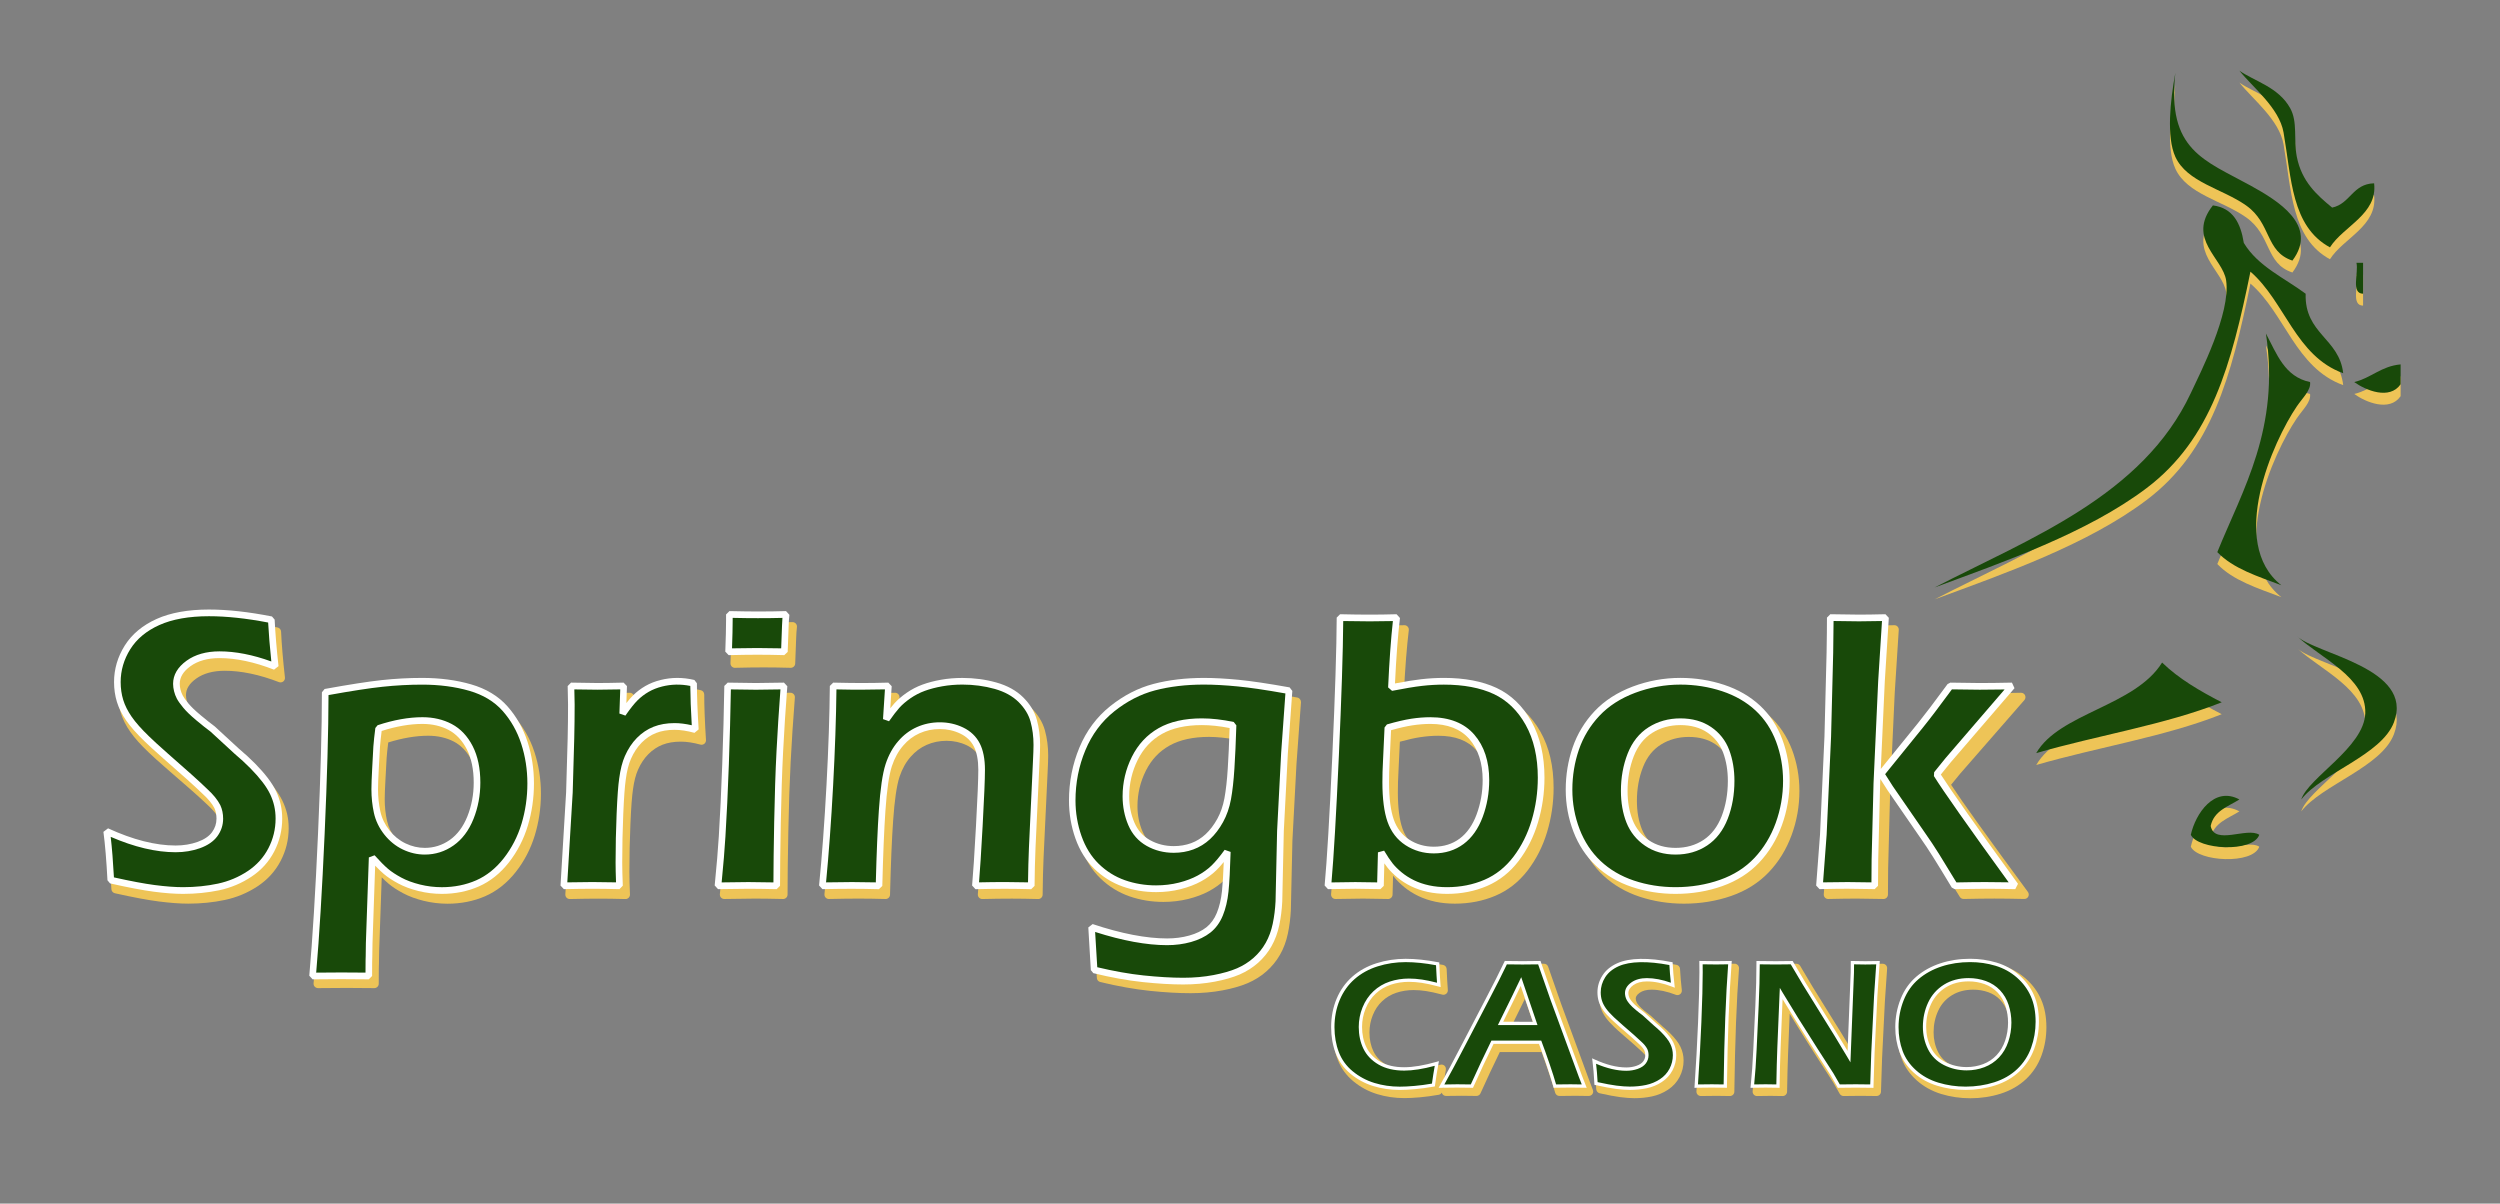 <?xml version="1.0" encoding="utf-8"?>
<!-- Generator: Adobe Illustrator 24.3.0, SVG Export Plug-In . SVG Version: 6.00 Build 0)  -->
<svg version="1.1" id="Casino_copy_2_xA0_Image" xmlns="http://www.w3.org/2000/svg" xmlns:xlink="http://www.w3.org/1999/xlink"
	 x="0px" y="0px" viewBox="0 0 1132 545" style="enable-background:new 0 0 1132 545;" xml:space="preserve">
<rect x="0" y="0" width="1132" height="545" fill="#808080" stroke="none"/>
<style type="text/css">
	.st0{fill-rule:evenodd;clip-rule:evenodd;fill:#EEC457;}
	.st1{fill:#EEC457;}
	.st2{fill-rule:evenodd;clip-rule:evenodd;fill:#184909;}
	.st3{fill:#184909;}
	.st4{fill:#FFFFFF;}
</style>
<g>
	<g>
		<path class="st0" d="M1017,98.39c11.61,8.16,8.61,20.88,21,25c11.94-15.91-6.57-27.15-19-34c-20.81-11.47-37.89-15.97-34-51
			c-2.32,12.49-4.08,29.07,0,38C990.27,87.92,1006.18,90.79,1017,98.39z"/>
		<path class="st0" d="M1070,138.39c0-4.67,0-9.33,0-14c-1,0-2,0-3,0C1068.04,129.02,1064.4,138.33,1070,138.39z"/>
		<path class="st0" d="M1046,178.39c-11.59-2.41-15.13-12.88-20-22c6.52,42.91-10.55,70.74-22,99c7.16,7.5,18.37,10.97,29,15
			c-24.42-19.23-3.68-65.32,7-81C1042.73,185.39,1046.5,182.02,1046,178.39z"/>
		<path class="st0" d="M1066,178.39c5.18,3.74,15.98,8.24,21,1c0-3,0-6,0-9C1078.15,171.2,1073.77,176.5,1066,178.39z"/>
		<path class="st0" d="M1001,379.39c1.45-6.88,7.89-8.78,13-12c-11.42-6.18-19.86,6.4-22,16c3.2,6.78,28.1,8.19,31,0
			C1017.56,379.75,1002.69,388.33,1001,379.39z"/>
		<path class="st0" d="M1055,117.39c6.09-9.62,21.62-14.98,20-29c-9.76,0.24-10.75,9.25-19,11c-6.88-5.65-13.79-11.77-16-23
			c-1.54-7.82,0.49-15.69-3-22c-5.32-9.63-16.29-12.24-23-17c5.96,7.51,18.04,16.79,20,28C1037.6,86.06,1037.51,107.9,1055,117.39z"
			/>
		<path class="st0" d="M1019,128.39c15.7,13.64,20.45,38.22,42,46c-1.8-15.86-17.54-17.79-17-36c-9.75-7.25-21.61-12.39-28-23
			c-1.43-8.91-4.85-15.81-14-17c-12.01,15.17,4.55,23.89,6,34c2.13,14.8-11.75,41.94-16,51c-21.82,46.53-72.89,65.76-116,88
			c31.12-11.54,69.04-24.62,96-45C1001.3,204.25,1010.37,170.58,1019,128.39z"/>
		<path class="st0" d="M1040.48,293.82c10.71,9.7,31.08,18.53,30.52,34.57c-0.54,15.44-25.72,29-29,39c9.32-12.04,36.38-20.02,42-35
			C1093.08,308.21,1049.86,301.77,1040.48,293.82z"/>
		<path class="st0" d="M979,305.39c-12.24,19.76-46.5,22.84-57,41c27.65-8.02,58.49-12.84,84-23
			C996.12,318.27,986.61,312.79,979,305.39z"/>
	</g>
	<g>
		<path class="st1" d="M127.86,362.54c-0.94-1.94-2.24-3.98-3.86-6.07c-1.58-2.03-3.51-4.19-5.73-6.42
			c-2.17-2.18-4.62-4.4-7.44-6.75l-10.84-9.84c-0.05-0.05-0.11-0.1-0.17-0.14c-1.77-1.28-3.91-2.96-6.35-4.97
			c-2.41-1.99-4.25-3.73-5.48-5.2c-1.49-1.76-2.17-2.83-2.48-3.42c-0.44-0.83-0.76-1.67-0.98-2.55c-0.21-0.83-0.32-1.65-0.32-2.45
			c0-2.79,1.52-5.24,4.64-7.47c3.28-2.35,7.63-3.54,12.92-3.54c7.43,0,15.69,1.73,24.54,5.14c0.65,0.25,1.39,0.14,1.94-0.28
			c0.55-0.43,0.84-1.11,0.77-1.81c-0.88-7.82-1.47-14.82-1.75-20.79c-0.04-0.92-0.71-1.69-1.61-1.87
			c-10.58-2.07-20.23-3.12-28.68-3.12c-9.57,0-17.63,1.43-23.97,4.26c-6.46,2.87-11.39,6.94-14.67,12.09
			c-3.27,5.12-4.92,10.7-4.92,16.58c0,3.17,0.44,6.21,1.32,9.03s2.33,5.68,4.31,8.5c1.95,2.79,4.68,5.83,8.33,9.29
			c1.58,1.54,4.46,4.14,8.58,7.73c8.49,7.29,14.5,12.62,17.9,15.88c2.42,2.17,4.15,4.25,5.13,6.14c0.61,1.3,0.93,2.81,0.93,4.5
			c0,2.15-0.63,4.05-1.93,5.79c-1.3,1.75-3.41,3.14-6.27,4.14c-3.02,1.06-6.33,1.6-9.84,1.6c-9.04,0-19.29-2.57-30.46-7.64
			c-0.66-0.3-1.44-0.22-2.02,0.22c-0.58,0.43-0.89,1.15-0.79,1.87c0.76,5.59,1.37,12.88,1.83,21.64c0.05,0.9,0.69,1.65,1.56,1.85
			c8.16,1.82,14.84,3.08,19.87,3.72c5.09,0.65,9.59,0.99,13.35,0.99c5.81,0,11.39-0.56,16.58-1.67c5.3-1.12,10.26-3.18,14.74-6.13
			c4.55-2.99,8.09-6.86,10.51-11.51c2.43-4.62,3.66-9.62,3.66-14.86c0-2.25-0.24-4.43-0.71-6.48
			C129.51,366.48,128.8,364.46,127.86,362.54z"/>
		<path class="st1" d="M232.79,324.45L232.79,324.45c-4.21-4.66-9.84-8.02-16.76-9.98c-6.71-1.92-14.22-2.89-22.3-2.89
			c-6.12,0-12.31,0.33-18.4,0.98c-6.25,0.67-14.99,2.01-25.97,3.98c-0.95,0.17-1.65,1-1.65,1.97c0,16.04-0.59,37.33-1.76,63.28
			c-1.18,25.95-2.51,47.29-3.96,63.45c-0.05,0.56,0.14,1.12,0.52,1.53s0.95,0.63,1.49,0.65l13.01-0.09c2.97,0,7.17,0.03,12.47,0.09
			c0.01,0,0.02,0,0.02,0c0.53,0,1.03-0.21,1.41-0.58c0.38-0.38,0.59-0.89,0.59-1.42c0-6.26,0.05-8.15,0.08-8.63
			c0-0.04,0.01-0.08,0.01-0.13l0.09-5.94l1.17-33.47c1.17,1.17,2.2,2.13,3.12,2.9c1.76,1.48,3.93,2.89,6.63,4.33
			c2.68,1.42,5.82,2.57,9.33,3.43c3.51,0.85,7.11,1.29,10.7,1.29c6.1,0,11.83-1.13,17-3.37c5.22-2.26,9.86-5.91,13.81-10.87
			c3.89-4.9,6.81-10.49,8.69-16.61c1.86-6.06,2.81-12.47,2.81-19.05c0-6.52-1-12.85-2.96-18.82
			C239.98,334.38,236.89,328.99,232.79,324.45z M213.52,344.23c2.04,3.93,3.08,8.87,3.08,14.66c0.01,5.26-0.95,10.29-2.84,14.94
			c-1.84,4.53-4.46,7.99-7.79,10.3c-3.31,2.3-7.03,3.46-11.06,3.46c-2.91,0-5.78-0.66-8.52-1.96s-5.14-3.22-7.13-5.71
			c-2-2.5-3.35-5.27-4.01-8.22c-0.7-3.13-1.05-6.43-1.05-9.82c0-1.91,0.11-4.92,0.35-9.18l0.53-9.71c0.15-1.91,0.39-4.15,0.72-6.81
			c6.49-2.02,12.57-3.04,18.08-3.04c4.34,0,8.26,0.9,11.67,2.67C208.83,337.55,211.53,340.38,213.52,344.23z"/>
		<path class="st1" d="M317.35,312.53c-5.43-1.32-10.68-1.22-15.55-0.02c-2.58,0.63-4.95,1.56-7.06,2.75
			c-2.1,1.19-4.03,2.64-5.73,4.31c-0.65,0.64-1.35,1.4-2.09,2.28l0.22-6.09c0.02-0.55-0.19-1.09-0.58-1.48
			c-0.39-0.39-0.92-0.62-1.47-0.59c-4.89,0.12-8.87,0.18-11.82,0.18c-2.54,0-6.57-0.06-12-0.18c-0.53-0.03-1.07,0.2-1.46,0.59
			s-0.6,0.92-0.58,1.46c0.12,4.65,0.18,7.44,0.18,8.3c0,5-0.06,10.04-0.18,14.97l-0.7,24.2l-2.54,41.75
			c-0.03,0.56,0.17,1.11,0.56,1.51c0.38,0.39,0.9,0.61,1.44,0.61c0.02,0,0.03,0,0.05,0c5.02-0.12,9.39-0.18,12.98-0.18
			c3.65,0,7.74,0.06,12.18,0.18c0.55,0.03,1.09-0.2,1.48-0.6s0.6-0.93,0.57-1.49c-0.17-3.95-0.26-7.41-0.26-10.28
			c0-7.01,0.16-14.32,0.47-21.71c0.32-7.45,0.7-12.49,1.14-15.46c0.5-3.72,1.28-6.75,2.31-9.04c1.24-2.81,2.83-5.19,4.73-7.08
			c1.87-1.87,4.01-3.29,6.34-4.21c2.38-0.93,5.17-1.4,8.28-1.4c2.62,0,5.61,0.45,8.89,1.34c0.62,0.17,1.29,0.03,1.79-0.38
			s0.77-1.03,0.73-1.68c-0.52-8.25-0.79-15.19-0.79-20.61C318.88,313.55,318.25,312.74,317.35,312.53z"/>
		<path class="st1" d="M357.88,313.67c-5.82,0.12-10.1,0.18-12.72,0.18c-2.75,0.01-6.93-0.05-12.8-0.17
			c-0.53,0.01-1.05,0.19-1.43,0.56s-0.6,0.88-0.61,1.41c-0.18,11.11-0.5,22.84-0.94,34.85c-0.45,12.17-0.97,23.07-1.56,32.38
			c-0.36,5.93-0.99,13.33-1.86,21.98c-0.06,0.57,0.13,1.14,0.52,1.56c0.38,0.41,0.91,0.64,1.47,0.64c0.01,0,0.03,0,0.04,0
			c6.1-0.12,10.73-0.18,13.77-0.18c3.21,0,7.52,0.06,12.81,0.18c0.54,0.02,1.06-0.19,1.44-0.57s0.6-0.89,0.6-1.43
			c0-7.09,0.11-16.63,0.34-28.35c0.23-11.99,0.59-22.67,1.06-31.75c0.47-9.06,1.11-18.87,1.91-29.13c0.04-0.56-0.15-1.12-0.54-1.53
			C358.99,313.89,358.44,313.67,357.88,313.67z"/>
		<path class="st1" d="M358.8,281.69c-3.9,0.12-8.17,0.18-12.68,0.18c-3.3,0-7.66-0.06-12.97-0.18c-0.54-0.04-1.06,0.19-1.44,0.57
			c-0.39,0.38-0.6,0.89-0.6,1.43v2.81c0,3.15-0.11,7.67-0.35,13.81c-0.02,0.55,0.19,1.09,0.57,1.48c0.39,0.39,0.92,0.63,1.47,0.59
			c4.87-0.12,9.23-0.18,12.96-0.18c3.73,0,7.85,0.06,12.25,0.18c0.02,0,0.04,0,0.06,0c1.07,0,1.96-0.85,2-1.92l0.44-11.7
			c0.06-1.76,0.17-3.39,0.34-4.84c0.07-0.58-0.12-1.16-0.51-1.58C359.94,281.91,359.38,281.67,358.8,281.69z"/>
		<path class="st1" d="M466.8,320.4L466.8,320.4c-3.18-3.11-7.36-5.39-12.43-6.78c-4.97-1.36-10.19-2.05-15.52-2.05
			c-3.4,0-6.69,0.28-9.8,0.82c-3.13,0.55-5.99,1.29-8.5,2.2c-2.6,0.94-5.06,2.2-7.31,3.75c-2.25,1.54-4.15,3.15-5.62,4.79
			c-0.29,0.31-0.58,0.65-0.88,1l0.55-8.32c0.04-0.56-0.16-1.11-0.56-1.52c-0.39-0.41-0.92-0.64-1.5-0.61
			c-4.23,0.12-8.3,0.18-12.08,0.18c-3.21,0-7.55-0.06-12.9-0.18c-0.52-0.03-1.05,0.19-1.44,0.56c-0.38,0.37-0.6,0.88-0.61,1.42
			c-0.12,13.04-0.63,28-1.53,44.47c-0.9,16.48-2.02,31.53-3.35,44.73c-0.06,0.57,0.13,1.14,0.52,1.56c0.39,0.42,0.94,0.67,1.51,0.64
			c5.23-0.12,9.74-0.18,13.42-0.18c3.62,0,7.72,0.06,12.19,0.18c0.54,0.03,1.05-0.18,1.43-0.55s0.61-0.87,0.62-1.4
			c0.35-13.96,0.82-25.26,1.41-33.57c0.63-9.21,1.6-15.88,2.89-19.8c1.2-3.6,2.89-6.65,5.06-9.08c2.02-2.34,4.44-4.15,7.2-5.37
			c2.76-1.23,5.8-1.85,9.03-1.85c3.26,0,6.32,0.67,9.11,2.01c2.69,1.28,4.62,3.09,5.9,5.54c1.31,2.51,1.97,5.96,1.97,10.24
			c0,4.12-0.36,12.55-1.06,25.07c-0.73,12.98-1.3,21.68-1.75,26.6c-0.05,0.57,0.14,1.13,0.53,1.55c0.38,0.4,0.91,0.63,1.46,0.63
			c0.02,0,0.04,0,0.05,0c4.47-0.12,8.98-0.18,13.42-0.18c3.27,0,7.25,0.06,11.83,0.18c0.53,0.04,1.05-0.19,1.44-0.56
			s0.61-0.88,0.61-1.42c0.06-6.1,0.2-11.81,0.43-16.97l1.82-38.4c0.17-3.31,0.26-5.96,0.26-7.66c0-3.97-0.5-7.79-1.48-11.35
			C472.11,326.98,469.97,323.52,466.8,320.4z"/>
		<path class="st1" d="M587.4,315.84c-9.59-1.71-17.4-2.85-23.18-3.4c-5.77-0.58-11.07-0.87-15.76-0.87c-8.4,0-16.15,0.91-23.04,2.7
			c-7.02,1.83-13.69,5.21-19.8,10.04c-6.18,4.87-10.94,11.17-14.14,18.72c-3.16,7.47-4.77,15.51-4.77,23.9
			c0,5.88,0.98,11.62,2.93,17.06c1.97,5.51,4.9,10.16,8.72,13.82c3.78,3.64,8.18,6.34,13.08,8.05c4.83,1.68,9.99,2.53,15.34,2.53
			c3.86,0,7.63-0.45,11.21-1.33c3.55-0.89,6.71-2.07,9.39-3.52c2.69-1.46,5.04-3.13,6.98-4.97c0.81-0.77,1.67-1.67,2.56-2.7
			c-0.2,4.81-0.45,8.64-0.75,11.46c-0.39,3.68-1.17,6.94-2.32,9.7c-1.09,2.61-2.63,4.7-4.56,6.21c-2.02,1.56-4.57,2.77-7.57,3.61
			c-3.08,0.85-6.42,1.29-9.93,1.29c-9.4,0-20.72-2.15-33.66-6.4c-0.63-0.2-1.32-0.09-1.84,0.32c-0.52,0.4-0.82,1.04-0.78,1.7
			l1.14,19.07c0.05,0.88,0.67,1.62,1.53,1.83c8.08,1.94,15.65,3.29,22.49,4c6.73,0.7,12.92,1.06,18.4,1.06
			c5.08,0,9.92-0.43,14.39-1.26c4.49-0.84,8.33-1.94,11.4-3.25c3.15-1.34,6.01-3.12,8.49-5.3c2.51-2.2,4.6-4.75,6.22-7.58
			c1.63-2.84,2.82-6.05,3.56-9.54c0.72-3.4,1.18-6.98,1.36-10.69l0.71-31.47l1.85-34.83l2.03-27.84
			C589.12,316.93,588.41,316.02,587.4,315.84z M559.6,334.9c-0.23,6.86-0.5,12.62-0.82,17.55c-0.34,5.35-0.85,9.83-1.51,13.32
			c-0.62,3.36-1.7,6.42-3.21,9.12c-1.49,2.67-3.24,4.93-5.19,6.72c-1.89,1.74-4.05,3.05-6.4,3.9c-2.38,0.86-4.97,1.29-7.71,1.29
			c-3.85,0-7.41-0.89-10.59-2.65c-3.12-1.73-5.35-4.23-6.83-7.63c-1.52-3.52-2.3-7.39-2.3-11.49c0-5.64,1.29-11.05,3.82-16.09
			c2.54-5.03,6.05-8.74,10.71-11.35c4.65-2.61,10.68-3.93,17.92-3.93C551.21,333.69,555.27,334.1,559.6,334.9z"/>
		<path class="st1" d="M681.45,316.1c-6.53-3.01-14.63-4.53-24.08-4.53c-3.4,0-6.88,0.2-10.33,0.58c-2.94,0.33-6.68,0.92-11.37,1.79
			c0.56-11.34,1.31-20.96,2.23-28.61c0.07-0.58-0.12-1.16-0.51-1.59s-0.95-0.68-1.53-0.65c-4.28,0.12-8.37,0.18-12.14,0.18
			c-3.78,0-8.32-0.06-13.47-0.18c-0.53-0.02-1.05,0.19-1.44,0.57c-0.38,0.38-0.6,0.89-0.61,1.42c-0.06,13.69-0.73,34.49-1.99,61.84
			c-1.26,27.34-2.44,46.84-3.49,57.95c-0.05,0.57,0.14,1.13,0.52,1.55s0.89,0.64,1.51,0.64c6.16-0.12,10.35-0.18,12.45-0.18
			c2.74,0,6.54,0.06,11.3,0.18c0.02,0,0.03,0,0.05,0c1.08,0,1.97-0.86,2-1.95l0.23-8.62c0.21,0.27,0.41,0.53,0.61,0.78
			c1.23,1.52,2.73,3,4.59,4.51c1.85,1.5,3.96,2.83,6.28,3.94c2.33,1.12,4.9,1.98,7.64,2.57c2.71,0.58,5.7,0.88,8.89,0.88
			c6.58,0,12.75-1.21,18.34-3.59c5.7-2.42,10.59-6.25,14.54-11.39c3.91-5.06,6.89-10.92,8.85-17.44c1.95-6.48,2.95-13.22,2.95-20.05
			c0-9.86-2.01-18.4-5.97-25.38C693.5,324.29,688.1,319.17,681.45,316.1z M674.44,357.79c-0.01,5.3-0.93,10.42-2.73,15.2
			c-1.75,4.64-4.28,8.2-7.5,10.56c-3.19,2.34-7.04,3.52-11.44,3.52c-4.03,0-7.71-1.05-10.92-3.11c-3.21-2.07-5.43-4.91-6.78-8.7
			c-1.4-3.95-2.12-9.5-2.12-16.51c0-3,0.09-6.13,0.27-9.31l0.64-13.59c3.66-1,6.75-1.7,9.22-2.06c2.87-0.42,5.6-0.64,8.12-0.64
			c7.76,0,13.43,2.16,17.33,6.61C672.45,344.24,674.44,350.3,674.44,357.79z"/>
		<path class="st1" d="M801.14,324.1L801.14,324.1c-4.49-4.13-10.03-7.29-16.46-9.39c-6.35-2.08-13.08-3.13-20-3.13
			c-7.47,0-14.8,1.31-21.79,3.9c-7.06,2.62-12.95,6.36-17.49,11.13c-4.54,4.76-7.92,10.26-10.06,16.36
			c-2.12,6.05-3.19,12.49-3.19,19.12c0,6.54,1.18,12.9,3.52,18.91c2.34,6.05,5.84,11.26,10.39,15.51
			c4.55,4.23,10.08,7.44,16.43,9.54c6.3,2.08,13.03,3.13,20.01,3.13c7.5,0,14.69-1.17,21.36-3.49c6.74-2.34,12.47-5.95,17.01-10.71
			c4.51-4.72,8-10.38,10.36-16.82c2.36-6.39,3.55-13.13,3.55-20.03c0-6.53-1.14-12.84-3.38-18.78
			C809.1,333.38,805.65,328.25,801.14,324.1z M752.1,337.12c3.67-2.28,7.89-3.44,12.56-3.44c4.71,0,8.74,1.1,11.98,3.26
			c3.21,2.15,5.54,5.05,6.9,8.63c1.43,3.75,2.15,7.97,2.15,12.56c0.01,5.68-0.93,10.95-2.78,15.66c-1.8,4.54-4.49,8-8,10.31
			c-3.52,2.32-7.71,3.49-12.43,3.49c-4.59,0-8.6-1.13-11.89-3.35c-3.3-2.23-5.7-5.17-7.14-8.76c-1.5-3.72-2.26-8.05-2.26-12.87
			c0-5.51,0.94-10.67,2.79-15.34C745.79,342.72,748.45,339.39,752.1,337.12z"/>
		<path class="st1" d="M918.23,403.86c-18.25-24.78-29.94-41.08-34.78-48.53l4.23-5.15l28.96-33.19c0.52-0.6,0.64-1.44,0.31-2.16
			s-1.06-1.16-1.85-1.15c-5.85,0.12-10.77,0.18-14.62,0.18c-2.8,0-7.28-0.06-13.3-0.18c-0.63-0.01-1.26,0.29-1.64,0.8
			c-3.09,4.15-5.79,7.71-8.01,10.59c-2.17,2.82-3.95,5.07-5.43,6.88l-15.9,19.32l1.73-37.5l1.83-28.56
			c0.04-0.56-0.17-1.11-0.55-1.51s-0.92-0.64-1.49-0.61c-4.94,0.12-8.97,0.18-11.96,0.18c-2.54,0-6.92-0.06-13.02-0.18
			c-0.52,0-1.06,0.2-1.44,0.57c-0.38,0.38-0.6,0.89-0.6,1.43c0,3.69-0.06,8.97-0.18,15.68l-0.96,37.49l-2.01,43.8l-1.75,22.85
			c-0.04,0.56,0.15,1.12,0.54,1.53c0.39,0.41,0.95,0.65,1.5,0.62c5.11-0.12,9.4-0.18,12.75-0.18c2.94,0,7.05,0.06,12.22,0.18
			c0.02,0,0.03,0,0.05,0c0.52,0,1.02-0.2,1.39-0.56c0.38-0.37,0.6-0.88,0.61-1.42l0.09-11.83l0.88-33.97l0.02-0.37
			c1.44,2.25,2.1,3.26,2.39,3.66l14.98,21.4c1.77,2.46,3.75,5.4,5.87,8.74c2.05,3.23,4.77,7.61,8.3,13.38
			c0.37,0.61,1.05,0.96,1.75,0.96c5.51-0.12,10.21-0.18,13.95-0.18c3.73,0,8.28,0.06,13.5,0.18c0.02,0,0.03,0,0.05,0
			c0.75,0,1.43-0.41,1.77-1.08C918.75,405.3,918.68,404.48,918.23,403.86z"/>
	</g>
	<g>
		<path class="st1" d="M719.57,489.09l-12.72-34.63L701,437.72c-0.29-0.82-1.06-1.4-1.94-1.34c-2.23,0.05-4.7,0.08-7.57,0.08
			c-1.46,0-3.98-0.03-7.51-0.08c-0.01,0-0.02,0-0.03,0c-0.77,0-1.48,0.45-1.81,1.14c-2.16,4.56-4.96,10.12-8.33,16.52l-10.78,20.69
			c-3.6,6.97-6.86,13.06-9.72,18.13c0.4-2.84,0.85-5.68,1.37-8.46c0.13-0.68-0.11-1.38-0.62-1.85s-1.23-0.63-1.9-0.44
			c-5.53,1.58-10.32,2.38-14.24,2.38c-4.08,0-7.51-0.79-10.2-2.35s-4.58-3.52-5.78-5.99c-1.23-2.52-1.85-5.43-1.85-8.66
			c0-2.72,0.51-5.35,1.51-7.83c1.02-2.53,2.41-4.6,4.25-6.33c1.83-1.72,3.98-3,6.39-3.8c2.46-0.81,5.09-1.23,7.79-1.23
			c1.75,0,3.63,0.14,5.57,0.43c1.96,0.29,4.47,0.84,7.48,1.63c0.62,0.17,1.29,0.02,1.78-0.39s0.77-1.03,0.72-1.68l-0.29-4.41
			c-0.08-0.98-0.16-2.68-0.24-5.07c-0.03-0.93-0.7-1.72-1.62-1.9c-5.36-1.03-10.36-1.56-14.88-1.56c-4.66,0-9.21,0.69-13.5,2.04
			c-4.37,1.38-8.22,3.51-11.43,6.32c-3.23,2.84-5.74,6.36-7.46,10.48c-1.71,4.08-2.58,8.57-2.58,13.34c0,4.41,0.72,8.53,2.14,12.26
			c1.46,3.84,3.85,7.14,7.09,9.82c3.18,2.63,6.8,4.58,10.76,5.8c3.89,1.2,8.04,1.81,12.32,1.81c1.91,0,4.21-0.11,6.85-0.34
			c2.68-0.23,5.62-0.62,8.74-1.17c0.59-0.11,1.08-0.48,1.37-0.98c0.05,0.18,0.11,0.36,0.21,0.53c0.36,0.61,1.01,0.98,1.72,0.98
			c0.01,0,0.02,0,0.03,0c3.46-0.05,5.81-0.08,7.04-0.08l6.68,0.08c0.01,0,0.02,0,0.02,0c0.79,0,1.5-0.46,1.82-1.18
			c2.87-6.38,5.81-12.67,8.75-18.69h18.92c0.91,2.43,1.94,5.34,3.08,8.69c1.37,4,2.4,7.27,3.06,9.71c0.24,0.87,1.03,1.48,1.93,1.48
			c0.01,0,0.02,0,0.03,0c3.34-0.05,5.72-0.08,7.1-0.08l6.14,0.08c0.66-0.02,1.29-0.31,1.67-0.86s0.46-1.25,0.22-1.87L719.57,489.09z
			 M684.76,463.91l4.53-9.2l1.2-2.48l3.97,11.69L684.76,463.91L684.76,463.91z"/>
		<path class="st1" d="M760.92,474c-0.48-1-1.11-1.99-1.92-3.02c-0.76-0.98-1.69-2.02-2.77-3.1c-1.1-1.1-2.31-2.19-3.51-3.18
			l-5.05-4.59c-0.05-0.05-0.11-0.1-0.17-0.14c-0.79-0.57-1.77-1.34-2.9-2.27c-1.07-0.88-1.88-1.65-2.42-2.29
			c-0.66-0.77-0.93-1.21-1.03-1.41c-0.16-0.3-0.28-0.62-0.37-0.94c-0.08-0.3-0.12-0.6-0.12-0.88c0-0.59,0.18-1.51,1.72-2.61
			c1.34-0.96,3.15-1.45,5.39-1.45c3.33,0,7.05,0.78,11.05,2.33c0.65,0.25,1.39,0.14,1.94-0.28c0.55-0.43,0.84-1.11,0.77-1.81
			c-0.4-3.54-0.67-6.78-0.81-9.63c-0.04-0.92-0.71-1.69-1.61-1.86c-10.61-2.08-19.38-1.98-25.18,0.61c-3.21,1.43-5.67,3.46-7.3,6.03
			s-2.46,5.36-2.46,8.3c0,1.59,0.22,3.11,0.66,4.52c0.44,1.42,1.14,2.81,2.15,4.27c0.95,1.35,2.27,2.82,4.01,4.49
			c0.84,0.82,2.28,2.11,4.05,3.64c3.9,3.35,6.69,5.82,8.33,7.38c1.03,0.92,1.76,1.79,2.13,2.51c0.22,0.47,0.33,1,0.33,1.65
			c0,0.77-0.22,1.45-0.69,2.07c-0.47,0.64-1.28,1.16-2.41,1.55c-1.31,0.46-2.74,0.69-4.23,0.69c-4.08,0-8.7-1.17-13.75-3.47
			c-0.66-0.3-1.44-0.22-2.02,0.21c-0.58,0.44-0.89,1.15-0.79,1.88c0.34,2.51,0.62,5.78,0.84,9.99c0.05,0.9,0.68,1.65,1.56,1.85
			c3.79,0.85,6.93,1.44,9.35,1.75c2.39,0.31,4.53,0.47,6.36,0.47c2.79,0,5.47-0.27,7.95-0.8c2.6-0.55,5.04-1.56,7.24-3.01
			c2.27-1.49,4.04-3.43,5.26-5.76c1.21-2.32,1.83-4.82,1.83-7.42c0-1.15-0.12-2.25-0.35-3.23
			C761.75,476.01,761.41,475.01,760.92,474z"/>
		<path class="st1" d="M785.4,436.37c-3.78,0.06-5.86,0.08-6.21,0.08l-6.85-0.08c-0.56-0.02-1.05,0.2-1.44,0.58s-0.59,0.9-0.59,1.43
			l0.04,4.36c0,5.26-0.2,12.84-0.61,22.55c-0.41,9.79-0.94,19.49-1.59,28.85c-0.04,0.56,0.16,1.11,0.54,1.51
			c0.38,0.41,0.91,0.62,1.48,0.63c3.72-0.05,6.1-0.08,7.08-0.08l6.03,0.08c0.01,0,0.02,0,0.03,0c0.52,0,1.02-0.2,1.4-0.57
			s0.6-0.88,0.6-1.41c0.3-22.71,1.01-41.48,2.11-55.78c0.04-0.56-0.15-1.11-0.54-1.52S785.93,436.34,785.4,436.37z"/>
		<path class="st1" d="M852.44,436.38c-3.29,0.06-5.19,0.08-5.7,0.08c-1.31,0-3.21-0.03-5.8-0.09c-0.01,0-0.03,0-0.05,0
			c-0.52,0-1.02,0.2-1.4,0.57c-0.39,0.38-0.6,0.89-0.6,1.43c0,2.3-0.01,3.68-0.04,4.47l-1.23,31.27c-2.75-4.55-6-9.82-9.73-15.75
			c-5.41-8.6-9.69-15.66-12.75-20.98c-0.36-0.63-1.07-0.99-1.77-1c-3.47,0.07-5.79,0.08-7.12,0.08c-2.2,0-4.88-0.03-8.03-0.08
			c-0.51,0-1.05,0.2-1.43,0.57c-0.38,0.38-0.6,0.89-0.6,1.43c0,5.68-0.16,12.17-0.49,19.28l-0.94,20.07
			c-0.26,5.9-0.66,11.4-1.17,16.35c-0.06,0.57,0.13,1.14,0.51,1.56s0.91,0.67,1.51,0.65c3.1-0.05,5.1-0.08,6-0.08
			c1.14,0,2.99,0.03,5.54,0.08c0.01,0,0.03,0,0.04,0c0.52,0,1.02-0.2,1.39-0.56c0.38-0.37,0.6-0.88,0.61-1.41
			c0.11-6.61,0.26-12.42,0.45-17.29c0.29-7.45,0.53-13.47,0.72-18.01c1.03,1.69,2.16,3.52,3.4,5.51c3.74,6,6.69,10.67,9.03,14.28
			c3.72,5.72,6.06,9.35,7.14,11.09c0.67,1.1,1.65,2.8,3.09,5.36c0.35,0.63,1.02,1.02,1.74,1.02c0.01,0,0.02,0,0.03,0
			c3.54-0.05,6.1-0.08,7.67-0.08c1.98,0,4.39,0.03,7.21,0.08c1.08,0.01,2-0.84,2.04-1.94l0.49-15.12l1.27-25.68l1.02-15.03
			c0.04-0.56-0.16-1.11-0.55-1.51C853.54,436.6,853.03,436.39,852.44,436.38z"/>
		<path class="st1" d="M924.22,452.56c-1.58-3.6-3.95-6.81-7.06-9.53c-3.09-2.7-6.68-4.68-10.69-5.88
			c-3.91-1.17-8.04-1.76-12.28-1.76c-4.89,0-9.53,0.71-13.79,2.11c-4.33,1.42-8.16,3.54-11.36,6.28c-3.28,2.79-5.8,6.37-7.48,10.62
			c-1.66,4.19-2.5,8.62-2.5,13.19c0,4.17,0.67,8.12,2,11.73c1.35,3.68,3.64,6.99,6.79,9.83c3.12,2.81,6.87,4.9,11.15,6.21
			c4.19,1.28,8.62,1.93,13.17,1.93c4.8,0,9.45-0.71,13.82-2.1c4.47-1.43,8.32-3.66,11.44-6.61c3.14-2.97,5.48-6.57,6.97-10.68
			c1.47-4.05,2.21-8.33,2.21-12.74C926.61,460.39,925.81,456.16,924.22,452.56z M908.86,473.29L908.86,473.29
			c-0.8,2.38-2.01,4.44-3.6,6.13c-1.59,1.69-3.43,2.91-5.62,3.74c-2.21,0.84-4.58,1.26-7.03,1.26c-3.25,0-6.31-0.72-9.08-2.13
			c-2.72-1.38-4.67-3.33-5.98-5.95c-1.34-2.69-2.02-5.69-2.02-8.92c0-3.51,0.71-6.82,2.12-9.82c1.38-2.95,3.39-5.22,6.14-6.93
			c2.72-1.69,5.99-2.55,9.71-2.55c2.38,0,4.68,0.39,6.84,1.17c2.11,0.76,3.86,1.89,5.35,3.46c1.48,1.56,2.59,3.47,3.3,5.66
			c0.74,2.26,1.11,4.67,1.11,7.15C910.11,468.24,909.69,470.84,908.86,473.29z"/>
	</g>
	<g>
		<path class="st2" d="M985,33c-3.89,35.03,13.19,39.53,34,51c12.43,6.85,30.94,18.09,19,34c-12.39-4.12-9.39-16.84-21-25
			c-10.82-7.61-26.74-10.47-32-22C980.92,62.07,982.68,45.49,985,33z"/>
		<path class="st2" d="M1067,119c1,0,2,0,3,0c0,4.67,0,9.33,0,14C1064.4,132.94,1068.04,123.62,1067,119z"/>
		<path class="st2" d="M1026,151c4.88,9.13,8.41,19.59,20,22c0.5,3.63-3.27,6.99-6,11c-10.68,15.68-31.42,61.77-7,81
			c-10.63-4.03-21.84-7.5-29-15C1015.45,221.74,1032.52,193.91,1026,151z"/>
		<path class="st2" d="M1087,165c0,3,0,6,0,9c-5.02,7.24-15.82,2.74-21-1C1073.77,171.1,1078.14,165.81,1087,165z"/>
		<path class="st2" d="M1014,362c-5.11,3.22-11.55,5.11-13,12c1.69,8.94,16.56,0.36,22,4c-2.9,8.19-27.8,6.78-31,0
			C994.14,368.4,1002.59,355.82,1014,362z"/>
		<path class="st2" d="M1014,32c6.71,4.76,17.68,7.38,23,17c3.49,6.31,1.46,14.18,3,22c2.21,11.23,9.12,17.35,16,23
			c8.25-1.75,9.24-10.76,19-11c1.62,14.02-13.91,19.38-20,29c-17.49-9.49-17.4-31.33-21-52C1032.04,48.79,1019.96,39.51,1014,32z"/>
		<path class="st2" d="M1002,93c9.15,1.19,12.57,8.09,14,17c6.39,10.61,18.25,15.75,28,23c-0.54,18.21,15.2,20.14,17,36
			c-21.55-7.78-26.3-32.36-42-46c-8.63,42.19-17.71,75.86-47,98c-26.96,20.38-64.88,33.46-96,45c43.11-22.24,94.18-41.47,116-88
			c4.25-9.06,18.13-36.2,16-51C1006.55,116.89,989.99,108.17,1002,93z"/>
		<path class="st2" d="M1040,288c8.28,8.15,53.24,14.38,44,39c-5.63,14.98-32.68,22.96-42,35c3.28-10,28.46-23.56,29-39
			C1071.57,306.73,1050.58,297.88,1040,288z"/>
		<path class="st2" d="M979,300c7.61,7.39,17.12,12.88,27,18c-25.51,10.16-56.35,14.98-84,23C932.5,322.83,966.76,319.76,979,300z"
			/>
	</g>
	<g>
		<path class="st3" d="M50.15,398.51c-0.47-9.02-1.08-16.37-1.84-22.07c11.46,5.28,21.87,7.92,31.22,7.92
			c3.74,0,7.24-0.58,10.48-1.73c3.25-1.16,5.64-2.79,7.19-4.89s2.32-4.46,2.32-7.07c0-2.02-0.37-3.83-1.12-5.43
			c-1.12-2.19-2.98-4.48-5.59-6.85c-3.34-3.26-9.3-8.63-17.89-16.1c-4.09-3.62-6.91-6.2-8.47-7.74c-3.51-3.38-6.2-6.42-8.07-9.12
			c-1.87-2.7-3.22-5.38-4.03-8.05c-0.82-2.67-1.23-5.52-1.23-8.54c0-5.57,1.53-10.81,4.6-15.7s7.66-8.72,13.77-11.48
			s13.81-4.14,23.11-4.14c8.36,0,17.77,1.04,28.24,3.11c0.29,6.17,0.88,13.23,1.75,21.18c-9.1-3.56-17.51-5.34-25.21-5.34
			c-5.72,0-10.4,1.32-14.05,3.96c-3.65,2.64-5.47,5.71-5.47,9.21c0,0.95,0.13,1.94,0.38,2.98s0.64,2.05,1.14,3.03
			c0.51,0.98,1.41,2.26,2.72,3.83c1.3,1.57,3.21,3.41,5.72,5.52s4.66,3.81,6.44,5.12l10.82,9.97c2.74,2.31,5.19,4.57,7.35,6.76
			c2.16,2.19,4.01,4.3,5.56,6.32c1.55,2.02,2.76,3.95,3.63,5.78c0.88,1.84,1.53,3.72,1.97,5.65s0.66,3.96,0.66,6.09
			c0,4.98-1.14,9.68-3.42,14.1s-5.56,8.05-9.82,10.9c-4.27,2.85-8.95,4.82-14.03,5.92c-5.09,1.1-10.47,1.65-16.14,1.65
			c-3.74,0-8.1-0.33-13.07-0.98C64.83,401.6,58.28,400.35,50.15,398.51z"/>
		<path class="st4" d="M82.87,404.75c-3.79,0-8.25-0.33-13.26-0.99c-5-0.66-11.66-1.92-19.78-3.76l-1.17-1.4
			c-0.46-8.93-1.08-16.31-1.83-21.94l2.1-1.59c11.21,5.16,21.5,7.78,30.6,7.78c3.55,0,6.91-0.55,9.98-1.65
			c2.94-1.05,5.13-2.52,6.49-4.37s2.03-3.87,2.03-6.16c0-1.78-0.33-3.39-0.97-4.78c-1.01-1.97-2.78-4.13-5.23-6.37
			c-3.36-3.28-9.36-8.67-17.86-16.08c-4.1-3.63-6.97-6.25-8.54-7.81c-3.55-3.42-6.33-6.57-8.25-9.33c-1.95-2.81-3.38-5.66-4.24-8.47
			c-0.86-2.8-1.3-5.82-1.3-8.99c0-5.84,1.63-11.4,4.84-16.52c3.22-5.13,8.07-9.18,14.42-12.05c6.27-2.83,14.25-4.27,23.72-4.27
			c8.42,0,18.01,1.06,28.53,3.14l1.21,1.42c0.29,6.1,0.88,13.19,1.75,21.08l-2.03,1.59c-8.89-3.47-17.19-5.24-24.67-5.24
			c-5.37,0-9.81,1.24-13.18,3.68c-3.26,2.36-4.84,4.97-4.84,7.97c0,0.83,0.11,1.7,0.34,2.61c0.22,0.92,0.57,1.82,1.02,2.69
			c0.46,0.88,1.31,2.08,2.54,3.56c1.24,1.5,3.1,3.29,5.53,5.32c2.48,2.08,4.62,3.78,6.36,5.06l0.13,0.11l10.82,9.97
			c2.71,2.28,5.22,4.59,7.41,6.81c2.19,2.23,4.1,4.4,5.68,6.46c1.6,2.09,2.88,4.13,3.8,6.06c0.92,1.93,1.62,3.94,2.08,5.97
			s0.69,4.2,0.69,6.44c0,5.21-1.21,10.19-3.59,14.81c-2.39,4.63-5.86,8.49-10.33,11.46c-4.41,2.94-9.3,5-14.54,6.13
			C94.15,404.18,88.62,404.75,82.87,404.75z M51.59,397.28c7.53,1.68,13.72,2.85,18.4,3.46c4.88,0.64,9.21,0.97,12.88,0.97
			c5.54,0,10.86-0.54,15.83-1.61c4.88-1.05,9.43-2.97,13.52-5.7c4.03-2.69,7.17-6.17,9.32-10.33c2.16-4.18,3.25-8.69,3.25-13.4
			c0-2.01-0.21-3.94-0.62-5.75s-1.04-3.6-1.86-5.33c-0.83-1.73-1.99-3.59-3.47-5.51c-1.5-1.96-3.33-4.04-5.44-6.18
			c-2.12-2.16-4.56-4.4-7.25-6.67l-10.81-9.95c-1.78-1.31-3.95-3.03-6.45-5.13c-2.57-2.15-4.56-4.07-5.91-5.71
			c-1.38-1.67-2.33-3.01-2.9-4.1c-0.56-1.08-0.99-2.21-1.27-3.37c-0.28-1.15-0.43-2.27-0.43-3.35c0-4,2.05-7.52,6.1-10.45
			c3.89-2.81,8.91-4.24,14.92-4.24c7.2,0,15.08,1.54,23.46,4.58c-0.68-6.48-1.16-12.4-1.44-17.63c-9.87-1.9-18.89-2.86-26.8-2.86
			c-9.04,0-16.61,1.35-22.5,4.01c-5.81,2.62-10.22,6.29-13.11,10.91c-2.9,4.62-4.37,9.63-4.37,14.89c0,2.86,0.39,5.58,1.16,8.09
			s2.06,5.07,3.83,7.63c1.8,2.6,4.45,5.59,7.88,8.89c1.54,1.53,4.37,4.11,8.42,7.7c8.54,7.44,14.58,12.87,17.94,16.15
			c2.69,2.45,4.68,4.9,5.88,7.25c0.86,1.85,1.29,3.89,1.29,6.13c0,2.93-0.88,5.62-2.62,7.98c-1.72,2.34-4.38,4.16-7.9,5.42
			c-3.39,1.21-7.08,1.82-10.98,1.82c-8.86,0-18.74-2.34-29.41-6.97C50.71,383.95,51.2,390.11,51.59,397.28z"/>
	</g>
	<g>
		<path class="st3" d="M141.54,441.93c1.47-16.55,2.78-37.99,3.96-64.33c1.17-26.34,1.76-47.72,1.76-64.15
			c11.11-2.02,19.7-3.35,25.78-4s12.13-0.98,18.15-0.98c7.89,0,15.13,0.95,21.7,2.85c6.58,1.9,11.84,5.07,15.78,9.52
			c3.95,4.45,6.87,9.61,8.77,15.48c1.9,5.87,2.85,12.01,2.85,18.42c0,6.47-0.91,12.69-2.72,18.68s-4.59,11.37-8.33,16.15
			c-3.74,4.77-8.08,8.24-13.01,10.41c-4.94,2.17-10.33,3.25-16.17,3.25c-3.45,0-6.85-0.42-10.21-1.25s-6.31-1.93-8.85-3.29
			c-2.54-1.36-4.63-2.74-6.27-4.14c-1.64-1.39-3.71-3.48-6.22-6.27l-1.34,38.7l-0.09,6.05c-0.06,0.77-0.09,3.74-0.09,8.9
			c-5.39-0.06-9.54-0.09-12.47-0.09L141.54,441.93z M171.45,329.83c-0.42,3.2-0.71,5.96-0.89,8.27l-0.53,9.88
			c-0.23,4.26-0.35,7.4-0.35,9.41c0,3.61,0.37,7.07,1.1,10.39c0.73,3.31,2.2,6.36,4.39,9.14c2.2,2.78,4.81,4.9,7.82,6.35
			c3.02,1.45,6.14,2.17,9.36,2.17c4.45,0,8.51-1.29,12.17-3.86c3.66-2.58,6.49-6.35,8.48-11.33c1.99-4.97,2.99-10.28,2.99-15.9
			c0-6.22-1.1-11.47-3.3-15.77c-2.2-4.29-5.14-7.42-8.83-9.37c-3.69-1.95-7.88-2.93-12.57-2.93
			C185.21,326.27,178.59,327.46,171.45,329.83z"/>
		<path class="st4" d="M141.55,443.45l-1.5-1.65c1.46-16.43,2.79-38.06,3.95-64.26c1.17-26.19,1.76-47.75,1.76-64.08l1.23-1.49
			c11.09-2.01,19.8-3.37,25.88-4.02c6.1-0.66,12.26-0.99,18.31-0.99c7.99,0,15.43,0.98,22.11,2.91c6.82,1.97,12.37,5.32,16.49,9.96
			c4.07,4.59,7.12,9.98,9.08,16.02c1.94,6,2.92,12.36,2.92,18.89c0,6.59-0.94,13.02-2.78,19.13c-1.86,6.15-4.75,11.75-8.59,16.65
			c-3.88,4.95-8.45,8.6-13.59,10.86c-5.1,2.24-10.74,3.37-16.76,3.37c-3.55,0-7.1-0.43-10.56-1.29c-3.47-0.86-6.57-2.01-9.2-3.43
			c-2.62-1.41-4.82-2.86-6.53-4.32c-1.1-0.94-2.41-2.19-3.89-3.74l-1.21,35.06l-0.09,6.02c-0.06,0.81-0.09,3.76-0.09,8.87
			l-1.51,1.52c-5.36-0.06-9.54-0.09-12.45-0.09L141.55,443.45z M148.75,314.73c-0.03,16.22-0.62,37.38-1.76,62.95
			c-1.13,25.38-2.41,46.47-3.82,62.73l11.35-0.08c2.65,0,6.33,0.02,10.98,0.07c0.01-5.7,0.06-7.01,0.09-7.48l0.08-5.95l1.34-38.73
			l2.6-0.97c2.45,2.73,4.5,4.79,6.08,6.13c1.55,1.32,3.57,2.65,6,3.96c2.41,1.3,5.28,2.36,8.51,3.16c3.23,0.8,6.54,1.2,9.86,1.2
			c5.61,0,10.85-1.05,15.58-3.12c4.69-2.06,8.87-5.41,12.44-9.96c3.61-4.6,6.32-9.87,8.07-15.65c1.76-5.82,2.65-11.96,2.65-18.24
			c0-6.21-0.93-12.25-2.78-17.94c-1.83-5.64-4.67-10.67-8.46-14.94c-3.74-4.21-8.81-7.27-15.08-9.08
			c-6.41-1.85-13.58-2.79-21.29-2.79c-5.94,0-12,0.33-17.99,0.97C167.4,311.58,159.18,312.85,148.75,314.73z M192.35,386.95
			c-3.43,0-6.8-0.78-10-2.32c-3.21-1.54-6.02-3.82-8.35-6.77c-2.33-2.95-3.91-6.23-4.69-9.76c-0.75-3.41-1.13-7.02-1.13-10.72
			c0-2.04,0.12-5.23,0.35-9.49l0.53-9.87c0.18-2.37,0.48-5.18,0.9-8.39l1.02-1.25c7.27-2.41,14.1-3.63,20.33-3.63
			c4.91,0,9.37,1.04,13.26,3.1c3.95,2.09,7.14,5.46,9.47,10.02c2.3,4.49,3.46,10.04,3.46,16.47c0,5.8-1.04,11.34-3.1,16.47
			c-2.09,5.23-5.13,9.27-9.02,12C201.48,385.56,197.1,386.95,192.35,386.95z M172.81,330.98c-0.35,2.76-0.6,5.2-0.76,7.24
			l-0.53,9.84c-0.23,4.21-0.35,7.34-0.35,9.33c0,3.48,0.36,6.86,1.06,10.06c0.68,3.07,2.06,5.94,4.1,8.52
			c2.04,2.59,4.5,4.58,7.3,5.92c2.8,1.35,5.74,2.03,8.72,2.03c4.12,0,7.93-1.21,11.32-3.59c3.4-2.39,6.08-5.98,7.95-10.65
			c1.91-4.77,2.88-9.93,2.88-15.33c0-5.94-1.05-11.01-3.13-15.07c-2.04-3.99-4.8-6.93-8.19-8.73c-3.46-1.83-7.45-2.76-11.87-2.76
			C185.66,327.79,179.44,328.86,172.81,330.98z"/>
	</g>
	<g>
		<path class="st3" d="M255.29,401.1l2.54-42.26l0.7-24.56c0.12-5.04,0.18-10.11,0.18-15.21c0-0.89-0.06-3.71-0.18-8.45
			c5.44,0.12,9.44,0.18,12.02,0.18c2.98,0,6.93-0.06,11.84-0.18l-0.44,12.55c2.22-3.2,4.12-5.59,5.7-7.16
			c1.58-1.57,3.35-2.92,5.31-4.05c1.96-1.13,4.14-1.99,6.53-2.58c2.4-0.59,4.85-0.89,7.37-0.89c2.34,0,4.74,0.3,7.19,0.89
			c0,5.52,0.26,12.52,0.79,21c-3.45-0.95-6.58-1.42-9.39-1.42c-3.39,0-6.39,0.52-8.99,1.56c-2.6,1.04-4.94,2.61-7.02,4.72
			c-2.08,2.11-3.79,4.7-5.13,7.79c-1.11,2.49-1.93,5.73-2.46,9.7c-0.46,3.08-0.84,8.36-1.15,15.84c-0.31,7.47-0.47,14.83-0.47,22.07
			c0,2.79,0.09,6.29,0.26,10.5c-4.45-0.12-8.52-0.18-12.21-0.18C264.66,400.92,260.32,400.98,255.29,401.1z"/>
		<path class="st4" d="M255.32,402.61L253.8,401l2.54-42.26l0.7-24.51c0.12-5.02,0.17-10.13,0.17-15.17c0-0.86-0.06-3.62-0.17-8.41
			l1.53-1.56c5.36,0.12,9.39,0.18,11.98,0.18c3,0,6.97-0.06,11.81-0.18l1.53,1.57l-0.27,7.68c1.09-1.39,2.09-2.54,2.99-3.43
			c1.67-1.66,3.56-3.1,5.62-4.29c2.07-1.19,4.4-2.11,6.92-2.73c4.84-1.2,9.95-1.28,15.26,0l1.15,1.48c0,5.46,0.26,12.49,0.79,20.9
			l-1.89,1.56c-3.31-0.91-6.34-1.37-8.99-1.37c-3.19,0-6.03,0.49-8.44,1.45c-2.4,0.95-4.58,2.43-6.51,4.38
			c-1.93,1.96-3.56,4.43-4.82,7.33c-1.05,2.35-1.84,5.48-2.34,9.29c-0.45,3.03-0.83,8.31-1.14,15.7c-0.31,7.4-0.47,14.8-0.47,22
			c0,2.75,0.09,6.26,0.26,10.43l-1.53,1.58c-4.42-0.12-8.51-0.18-12.17-0.18C264.68,402.44,260.32,402.5,255.32,402.61z
			 M260.06,312.16c0.09,3.85,0.14,6.11,0.14,6.9c0,5.07-0.06,10.2-0.18,15.25l-0.7,24.56l-2.44,40.66
			c4.35-0.09,8.18-0.14,11.41-0.14c3.24,0,6.81,0.05,10.65,0.14c-0.13-3.51-0.2-6.51-0.2-8.94c0-7.24,0.16-14.69,0.47-22.13
			c0.32-7.61,0.7-12.84,1.17-16c0.54-4.08,1.41-7.49,2.57-10.1c1.41-3.23,3.24-6,5.44-8.23c2.21-2.25,4.75-3.95,7.53-5.05
			c2.77-1.1,5.98-1.66,9.54-1.66c2.36,0,4.97,0.33,7.77,0.97c-0.41-6.97-0.63-12.94-0.66-17.8c-4.45-0.9-8.68-0.75-12.71,0.25
			c-2.25,0.56-4.32,1.37-6.15,2.43c-1.83,1.05-3.51,2.34-5,3.81c-1.51,1.5-3.37,3.84-5.52,6.95l-2.72-0.93l0.38-10.94
			c-4.15,0.09-7.61,0.14-10.29,0.14C268.19,312.31,264.67,312.26,260.06,312.16z"/>
	</g>
	<g>
		<path class="st3" d="M325.1,401.1c0.89-8.9,1.51-16.34,1.87-22.33c0.59-9.49,1.11-20.43,1.56-32.83
			c0.45-12.4,0.76-24.17,0.94-35.32c5.69,0.12,9.97,0.18,12.81,0.18c2.61,0,6.86-0.06,12.73-0.18c-0.79,10.32-1.43,20.17-1.91,29.54
			s-0.83,20.11-1.06,32.21c-0.23,12.1-0.34,21.68-0.34,28.74c-5.33-0.12-9.6-0.18-12.82-0.18
			C335.84,400.92,331.25,400.98,325.1,401.1z M329.9,295.13c0.23-6.11,0.35-10.8,0.35-14.06v-2.85c5.32,0.12,9.65,0.18,12.98,0.18
			c4.56,0,8.8-0.06,12.72-0.18c-0.18,1.48-0.29,3.17-0.35,5.07l-0.44,11.83c-4.44-0.12-8.54-0.18-12.28-0.18
			C339.14,294.95,334.82,295.01,329.9,295.13z"/>
		<path class="st4" d="M325.13,402.61l-1.52-1.67c0.88-8.84,1.51-16.33,1.87-22.27c0.59-9.42,1.11-20.45,1.56-32.8
			c0.44-12.35,0.76-24.22,0.93-35.29l1.53-1.49c5.61,0.12,9.91,0.18,12.78,0.18c2.64,0,6.91-0.06,12.7-0.18l1.52,1.64
			c-0.79,10.28-1.43,20.2-1.9,29.5c-0.48,9.33-0.83,20.15-1.06,32.16c-0.22,11.99-0.34,21.65-0.34,28.71l-1.53,1.52
			c-5.29-0.12-9.59-0.18-12.79-0.18C335.86,402.44,331.24,402.5,325.13,402.61z M330.94,312.16c-0.18,10.66-0.49,22.03-0.91,33.83
			c-0.44,12.37-0.97,23.43-1.56,32.87c-0.33,5.59-0.91,12.54-1.71,20.69c5.3-0.1,9.37-0.15,12.13-0.15c2.9,0,6.7,0.05,11.32,0.15
			c0.01-6.92,0.13-16.06,0.34-27.22c0.22-12.04,0.58-22.89,1.06-32.26c0.45-8.82,1.05-18.2,1.78-27.91
			c-4.97,0.1-8.71,0.15-11.11,0.15C339.65,312.31,335.84,312.26,330.94,312.16z M329.94,296.65l-1.53-1.58
			c0.23-6.09,0.35-10.8,0.35-14v-2.85l1.53-1.52c5.24,0.12,9.6,0.18,12.95,0.18c4.56,0,8.82-0.06,12.67-0.18l1.53,1.7
			c-0.17,1.44-0.29,3.1-0.34,4.94l-0.44,11.84l-1.54,1.46c-4.41-0.12-8.53-0.18-12.24-0.18
			C339.17,296.47,334.82,296.53,329.94,296.65z M331.75,279.77v1.3c0,2.95-0.1,7.15-0.29,12.5c4.26-0.09,8.1-0.14,11.42-0.14
			s6.96,0.05,10.84,0.14l0.38-10.34c0.04-1.22,0.1-2.37,0.19-3.45c-3.42,0.09-7.13,0.13-11.06,0.13
			C340.19,279.92,336.34,279.87,331.75,279.77z"/>
	</g>
	<g>
		<path class="st3" d="M372.37,401.1c1.34-13.46,2.45-28.59,3.36-45.38c0.9-16.79,1.41-31.82,1.53-45.11
			c5.39,0.12,9.69,0.18,12.91,0.18c3.8,0,7.84-0.06,12.12-0.18l-0.98,15.13c1.81-2.61,3.41-4.68,4.78-6.23
			c1.37-1.54,3.13-3.05,5.26-4.54c2.14-1.48,4.42-2.67,6.84-3.56c2.43-0.89,5.14-1.6,8.16-2.14c3.01-0.53,6.16-0.8,9.43-0.8
			c5.2,0,10.19,0.67,14.96,2s8.61,3.46,11.53,6.36c2.92,2.91,4.85,6.08,5.79,9.52c0.93,3.44,1.4,7.09,1.4,10.94
			c0,1.6-0.09,4.15-0.26,7.65l-1.81,38.88c-0.23,5.4-0.37,11.15-0.43,17.26c-4.63-0.12-8.58-0.18-11.86-0.18
			c-4.45,0-8.93,0.06-13.44,0.18c0.47-5.16,1.06-14.16,1.76-27s1.06-21.34,1.06-25.49c0-4.68-0.73-8.45-2.19-11.3
			c-1.46-2.85-3.72-5.01-6.79-6.5c-3.07-1.48-6.38-2.22-9.95-2.22c-3.51,0-6.78,0.68-9.81,2.05c-3.04,1.37-5.67,3.35-7.89,5.96
			c-2.34,2.67-4.15,5.96-5.43,9.88c-1.34,4.15-2.34,11-2.98,20.55c-0.59,8.48-1.06,19.84-1.41,34.08
			c-4.51-0.12-8.58-0.18-12.21-0.18C382.12,400.92,377.64,400.98,372.37,401.1z"/>
		<path class="st4" d="M372.4,402.61l-1.52-1.67c1.33-13.37,2.45-28.61,3.35-45.31c0.9-16.68,1.41-31.83,1.52-45.04l1.53-1.5
			c5.3,0.12,9.64,0.18,12.87,0.18c3.81,0,7.87-0.06,12.08-0.18l1.53,1.62l-0.64,10c0.65-0.83,1.27-1.57,1.85-2.22
			c1.45-1.62,3.31-3.23,5.53-4.77c2.23-1.55,4.65-2.81,7.18-3.73c2.5-0.91,5.32-1.66,8.41-2.2c3.08-0.55,6.34-0.82,9.69-0.82
			c5.31,0,10.48,0.69,15.35,2.06c4.99,1.4,9.09,3.66,12.18,6.74c3.1,3.08,5.18,6.51,6.19,10.2c0.97,3.56,1.46,7.38,1.46,11.35
			c0,1.62-0.09,4.22-0.27,7.73l-1.81,38.88c-0.23,5.34-0.37,11.13-0.43,17.2l-1.53,1.5c-4.59-0.12-8.57-0.18-11.82-0.18
			c-4.42,0-8.92,0.06-13.4,0.18l-1.53-1.66c0.47-5.14,1.06-14.2,1.76-26.95s1.05-21.3,1.05-25.41c0-4.42-0.68-7.98-2.02-10.6
			c-1.32-2.57-3.32-4.48-6.11-5.82c-2.85-1.38-5.98-2.08-9.3-2.08c-3.28,0-6.38,0.64-9.21,1.92c-2.82,1.27-5.3,3.14-7.36,5.57
			c-2.2,2.52-3.93,5.66-5.15,9.36c-1.3,4.01-2.28,10.8-2.91,20.18c-0.58,8.42-1.06,19.86-1.41,34.01l-1.54,1.48
			c-4.48-0.12-8.57-0.18-12.17-0.18C382.15,402.44,377.64,402.5,372.4,402.61z M378.74,312.16c-0.14,12.89-0.65,27.56-1.51,43.64
			c-0.86,16.04-1.94,30.74-3.19,43.74c4.54-0.09,8.5-0.14,11.78-0.14c3.22,0,6.83,0.05,10.75,0.14c0.35-13.5,0.81-24.47,1.38-32.63
			c0.66-9.76,1.65-16.61,3.05-20.92c1.35-4.1,3.28-7.6,5.74-10.41c2.34-2.75,5.17-4.89,8.4-6.34c3.21-1.44,6.72-2.18,10.42-2.18
			c3.77,0,7.33,0.8,10.59,2.37c3.35,1.62,5.87,4.03,7.48,7.17c1.57,3.05,2.36,7.09,2.36,12c0,4.17-0.36,12.77-1.06,25.57
			c-0.63,11.48-1.17,20-1.62,25.36c3.95-0.09,7.91-0.14,11.8-0.14c2.91,0,6.4,0.05,10.38,0.14c0.07-5.54,0.21-10.84,0.42-15.77
			l1.81-38.89c0.17-3.46,0.26-6.01,0.26-7.58c0-3.7-0.45-7.24-1.35-10.54c-0.86-3.16-2.68-6.14-5.39-8.84
			c-2.73-2.71-6.39-4.72-10.88-5.98c-4.61-1.29-9.51-1.95-14.56-1.95c-3.17,0-6.26,0.26-9.17,0.78s-5.57,1.21-7.9,2.07
			c-2.29,0.84-4.48,1.98-6.51,3.38c-2.03,1.41-3.71,2.86-5,4.3c-1.33,1.5-2.9,3.54-4.67,6.08l-2.72-0.97l0.87-13.47
			c-3.65,0.09-7.18,0.14-10.52,0.14C387.22,312.31,383.38,312.26,378.74,312.16z"/>
	</g>
	<g>
		<path class="st3" d="M494.28,419.87c13.16,4.39,24.56,6.58,34.2,6.58c3.68,0,7.16-0.46,10.44-1.38c3.27-0.92,6.02-2.25,8.24-3.99
			c2.22-1.75,3.95-4.11,5.17-7.1c1.23-2.99,2.05-6.45,2.46-10.39c0.41-3.94,0.73-9.9,0.96-17.89c-2.28,3.14-4.33,5.59-6.14,7.34
			s-3.99,3.32-6.53,4.72c-2.54,1.39-5.51,2.52-8.9,3.38c-3.39,0.86-6.96,1.29-10.7,1.29c-5.15,0-10.03-0.82-14.65-2.45
			c-4.62-1.63-8.73-4.2-12.32-7.7c-3.6-3.5-6.33-7.9-8.2-13.21c-1.87-5.31-2.81-10.84-2.81-16.59c0-8.24,1.53-16.04,4.6-23.4
			c3.07-7.35,7.57-13.4,13.51-18.15c5.93-4.75,12.28-8.01,19.03-9.79s14.25-2.67,22.5-2.67c4.56,0,9.73,0.28,15.52,0.85
			c5.79,0.56,13.45,1.71,22.98,3.43l-2.02,28.18l-1.84,35.3l-0.7,31.92c-0.18,3.61-0.61,7.1-1.32,10.45
			c-0.7,3.35-1.81,6.37-3.33,9.07s-3.45,5.08-5.79,7.16c-2.34,2.07-4.98,3.75-7.93,5.02s-6.61,2.33-10.96,3.16
			c-4.36,0.83-9.02,1.24-13.99,1.24c-5.32,0-11.37-0.36-18.15-1.07c-6.78-0.71-14.18-2.05-22.19-4L494.28,419.87z M558.31,328.4
			c-5.09-1.07-9.79-1.6-14.12-1.6c-7.6,0-13.89,1.41-18.86,4.23s-8.8,6.94-11.49,12.34c-2.69,5.41-4.03,11.14-4.03,17.2
			c0,4.46,0.82,8.6,2.46,12.43c1.64,3.83,4.2,6.73,7.68,8.69s7.32,2.94,11.54,2.94c2.98,0,5.77-0.47,8.38-1.42
			c2.6-0.95,4.96-2.41,7.06-4.37s3.96-4.4,5.57-7.31s2.75-6.19,3.42-9.85c0.67-3.65,1.18-8.23,1.54-13.72
			C557.78,342.47,558.08,335.95,558.31,328.4z"/>
		<path class="st4" d="M535.76,445.77c-5.35,0-11.51-0.36-18.31-1.08c-6.82-0.72-14.35-2.07-22.38-4.04l-1.14-1.39l-1.14-19.31
			l1.96-1.53c12.94,4.32,24.29,6.51,33.74,6.51c3.53,0,6.91-0.44,10.04-1.32c3.07-0.86,5.67-2.11,7.73-3.73
			c2-1.58,3.59-3.76,4.71-6.49c1.17-2.84,1.96-6.19,2.35-9.96c0.32-3.08,0.59-7.47,0.8-13.1c-1.23,1.5-2.38,2.78-3.45,3.81
			c-1.9,1.84-4.21,3.5-6.85,4.95c-2.64,1.45-5.76,2.63-9.25,3.52c-3.5,0.89-7.22,1.34-11.06,1.34c-5.29,0-10.38-0.85-15.14-2.53
			c-4.8-1.7-9.13-4.4-12.87-8.04c-3.75-3.65-6.63-8.29-8.57-13.8c-1.92-5.44-2.89-11.2-2.89-17.1c0-8.41,1.59-16.48,4.72-23.99
			c3.15-7.56,7.85-13.87,13.96-18.75c6.07-4.85,12.66-8.24,19.58-10.06c6.84-1.8,14.54-2.72,22.87-2.72c4.59,0,9.86,0.29,15.67,0.85
			c5.81,0.57,13.58,1.73,23.1,3.44l1.23,1.6l-2.02,28.18l-1.84,35.27l-0.7,31.87c-0.18,3.72-0.63,7.32-1.35,10.73
			c-0.73,3.49-1.91,6.69-3.5,9.51c-1.6,2.83-3.65,5.37-6.1,7.55c-2.45,2.17-5.25,3.94-8.33,5.28c-3.04,1.31-6.83,2.4-11.27,3.25
			C545.59,445.34,540.79,445.77,535.76,445.77z M496.84,437.96c7.5,1.79,14.53,3.04,20.91,3.71c6.7,0.7,12.76,1.06,18,1.06
			c4.85,0,9.47-0.41,13.71-1.22c4.23-0.81,7.82-1.84,10.65-3.06c2.79-1.21,5.33-2.81,7.54-4.77c2.2-1.95,4.04-4.23,5.47-6.77
			c1.44-2.55,2.5-5.45,3.17-8.63c0.68-3.26,1.11-6.69,1.28-10.21l0.7-31.88l1.84-35.35l1.92-26.85c-8.83-1.57-16.07-2.64-21.53-3.17
			c-5.71-0.56-10.89-0.84-15.38-0.84c-8.08,0-15.52,0.88-22.12,2.62c-6.52,1.72-12.74,4.92-18.48,9.51
			c-5.71,4.56-10.1,10.47-13.05,17.55c-2.98,7.13-4.49,14.81-4.49,22.81c0,5.56,0.92,10.97,2.72,16.08
			c1.78,5.06,4.42,9.31,7.83,12.63c3.42,3.33,7.38,5.81,11.78,7.36c4.44,1.57,9.2,2.36,14.15,2.36c3.6,0,7.08-0.42,10.34-1.24
			c3.25-0.82,6.13-1.92,8.55-3.24c2.41-1.32,4.5-2.83,6.21-4.48c1.74-1.68,3.75-4.08,5.96-7.14l2.7,0.95
			c-0.23,7.98-0.56,14.04-0.97,18c-0.42,4.07-1.29,7.7-2.56,10.81c-1.32,3.22-3.22,5.81-5.64,7.72c-2.37,1.86-5.32,3.29-8.76,4.26
			c-3.39,0.95-7.04,1.43-10.84,1.43c-9.24,0-20.19-2.01-32.58-5.98L496.84,437.96z M531.47,386.15c-4.45,0-8.57-1.05-12.26-3.13
			c-3.76-2.12-6.56-5.28-8.32-9.41c-1.71-4-2.58-8.39-2.58-13.04c0-6.27,1.41-12.29,4.2-17.88c2.81-5.65,6.88-10.02,12.1-12.98
			c5.17-2.94,11.77-4.43,19.59-4.43c4.41,0,9.26,0.55,14.43,1.63l1.19,1.53c-0.23,7.53-0.53,14.13-0.88,19.61
			c-0.35,5.53-0.88,10.21-1.56,13.9c-0.7,3.8-1.91,7.27-3.59,10.31c-1.68,3.04-3.65,5.63-5.86,7.68c-2.24,2.09-4.79,3.66-7.57,4.68
			C537.6,385.64,534.61,386.15,531.47,386.15z M544.19,328.32c-7.31,0-13.41,1.36-18.13,4.04c-4.68,2.66-8.35,6.59-10.89,11.7
			c-2.57,5.17-3.87,10.72-3.87,16.51c0,4.23,0.78,8.21,2.33,11.83c1.52,3.55,3.82,6.16,7.03,7.97c3.24,1.82,6.87,2.75,10.81,2.75
			c2.79,0,5.44-0.45,7.87-1.33c2.4-0.88,4.61-2.24,6.56-4.06c1.98-1.84,3.75-4.17,5.28-6.93c1.52-2.75,2.61-5.91,3.25-9.38
			c0.66-3.58,1.17-8.13,1.51-13.54c0.33-5.14,0.61-11.27,0.83-18.23C552.27,328.76,548.04,328.32,544.19,328.32z"/>
	</g>
	<g>
		<path class="st3" d="M601.27,401.1c1.06-11.27,2.22-30.86,3.49-58.77c1.27-27.91,1.93-48.8,1.99-62.68
			c5.19,0.12,9.69,0.18,13.49,0.18c3.79,0,7.85-0.06,12.17-0.18c-0.99,8.36-1.77,18.92-2.35,31.67c5.73-1.13,10.29-1.88,13.68-2.27
			c3.39-0.39,6.75-0.58,10.08-0.58c9.18,0,16.91,1.47,23.19,4.4c6.28,2.94,11.33,7.8,15.13,14.59s5.7,15.02,5.7,24.69
			c0,6.76-0.95,13.33-2.85,19.71c-1.9,6.38-4.73,12.04-8.5,16.99c-3.77,4.95-8.34,8.59-13.71,10.9s-11.22,3.47-17.52,3.47
			c-3.04,0-5.86-0.28-8.46-0.85c-2.6-0.56-5-1.38-7.19-2.45s-4.15-2.31-5.87-3.74c-1.72-1.42-3.15-2.85-4.29-4.27
			c-1.14-1.42-2.47-3.41-3.99-5.96l-0.39,15.13c-4.8-0.12-8.57-0.18-11.33-0.18C611.63,400.92,607.48,400.98,601.27,401.1z
			 M628.43,329.47l-0.7,15.21c-0.18,3.26-0.27,6.44-0.27,9.52c0,7.36,0.74,13.15,2.23,17.39s4.01,7.52,7.56,9.83
			s7.55,3.47,11.98,3.47c4.84,0,9.03-1.32,12.59-3.96c3.55-2.64,6.28-6.51,8.17-11.61c1.89-5.1,2.84-10.47,2.84-16.1
			c0-8.13-2.13-14.65-6.38-19.57s-10.52-7.38-18.79-7.38c-2.68,0-5.48,0.22-8.39,0.67C636.35,327.38,632.74,328.23,628.43,329.47z"
			/>
		<path class="st4" d="M655.25,404.75c-3.13,0-6.08-0.3-8.77-0.88c-2.71-0.59-5.24-1.45-7.52-2.56c-2.29-1.11-4.36-2.44-6.17-3.93
			c-1.79-1.48-3.31-2.99-4.51-4.49c-0.46-0.57-0.94-1.22-1.45-1.97l-0.26,10.21l-1.53,1.48c-4.76-0.12-8.56-0.18-11.29-0.18
			c-2.09,0-6.27,0.06-12.44,0.18l-1.52-1.66c1.05-11.2,2.22-30.95,3.48-58.69c1.26-27.75,1.93-48.81,1.99-62.62l1.53-1.51
			c5.12,0.12,9.64,0.18,13.45,0.18c3.8,0,7.88-0.06,12.13-0.18l1.53,1.7c-0.93,7.86-1.69,17.82-2.25,29.64
			c4.88-0.93,8.89-1.58,11.93-1.92c3.43-0.39,6.88-0.59,10.25-0.59c9.35,0,17.37,1.53,23.82,4.54c6.54,3.06,11.86,8.18,15.8,15.22
			c3.91,6.99,5.89,15.55,5.89,25.44c0,6.88-0.98,13.66-2.91,20.15c-1.94,6.53-4.89,12.41-8.75,17.48
			c-3.91,5.14-8.73,8.96-14.31,11.37C667.82,403.54,661.73,404.75,655.25,404.75z M626.73,385.18c1.48,2.48,2.78,4.43,3.87,5.79
			c1.07,1.34,2.44,2.7,4.08,4.05c1.62,1.34,3.5,2.53,5.57,3.55c2.07,1.01,4.37,1.79,6.85,2.33c2.48,0.54,5.22,0.81,8.14,0.81
			c6.08,0,11.78-1.13,16.94-3.35c5.11-2.2,9.52-5.71,13.11-10.43c3.64-4.78,6.41-10.33,8.25-16.5c1.85-6.2,2.78-12.69,2.78-19.27
			c0-9.36-1.85-17.41-5.5-23.94c-3.62-6.48-8.49-11.18-14.45-13.96c-6.06-2.83-13.65-4.26-22.57-4.26c-3.26,0-6.6,0.19-9.92,0.57
			c-3.34,0.38-7.9,1.14-13.56,2.25l-1.78-1.56c0.54-11.87,1.27-21.96,2.16-30.04c-3.66,0.09-7.18,0.13-10.49,0.13
			c-3.45,0-7.48-0.05-12-0.14c-0.1,13.85-0.77,34.42-1.98,61.2c-1.2,26.45-2.32,45.65-3.34,57.15c5.27-0.1,8.91-0.15,10.82-0.15
			c2.46,0,5.77,0.05,9.87,0.14l0.35-13.61L626.73,385.18z M649.23,386.42c-4.7,0-9-1.25-12.79-3.71c-3.83-2.49-6.57-6.06-8.17-10.6
			c-1.54-4.38-2.32-10.41-2.32-17.9c0-3.11,0.09-6.34,0.27-9.6l0.7-15.2l1.08-1.39c4.35-1.26,8.06-2.12,11.03-2.58
			c2.97-0.45,5.87-0.68,8.62-0.68c8.69,0,15.39,2.66,19.92,7.9c4.48,5.19,6.75,12.11,6.75,20.58c0,5.79-0.99,11.39-2.94,16.64
			c-1.99,5.36-4.91,9.5-8.69,12.3C658.9,384.99,654.37,386.42,649.23,386.42z M629.87,330.64l-0.65,14.12
			c-0.17,3.22-0.26,6.4-0.26,9.45c0,7.15,0.72,12.83,2.14,16.89c1.37,3.9,3.71,6.95,6.96,9.06c3.29,2.14,7.05,3.23,11.17,3.23
			c4.49,0,8.43-1.23,11.71-3.67c3.3-2.45,5.88-6.12,7.66-10.92c1.82-4.91,2.75-10.15,2.75-15.57c0-7.71-2.02-13.96-6.01-18.57
			c-3.94-4.56-9.88-6.87-17.67-6.87c-2.6,0-5.34,0.22-8.17,0.65C636.89,328.83,633.66,329.57,629.87,330.64z"/>
	</g>
	<g>
		<path class="st3" d="M760.89,308.47c6.72,0,13.17,1.02,19.34,3.07c6.17,2.05,11.4,5.07,15.7,9.08c4.3,4,7.53,8.9,9.69,14.68
			s3.24,11.88,3.24,18.28c0,6.76-1.14,13.29-3.42,19.57c-2.28,6.29-5.58,11.73-9.91,16.33c-4.33,4.6-9.72,8.04-16.18,10.32
			s-13.35,3.43-20.65,3.43c-6.78,0-13.23-1.02-19.34-3.07c-6.11-2.05-11.33-5.12-15.65-9.21c-4.33-4.09-7.62-9.08-9.87-14.95
			c-2.25-5.87-3.38-12.01-3.38-18.42c0-6.52,1.02-12.75,3.07-18.68s5.25-11.21,9.6-15.84s9.92-8.22,16.71-10.77
			C746.62,309.75,753.64,308.47,760.89,308.47z M760.89,326.8c-5.07,0-9.6,1.26-13.59,3.78c-3.99,2.52-6.96,6.27-8.91,11.26
			c-1.95,4.98-2.93,10.41-2.93,16.28c0,5.16,0.8,9.76,2.4,13.79c1.6,4.03,4.22,7.3,7.86,9.79c3.64,2.49,7.97,3.74,12.98,3.74
			c5.13,0,9.63-1.29,13.5-3.87s6.79-6.38,8.74-11.39s2.93-10.54,2.93-16.59c0-4.92-0.76-9.4-2.27-13.44
			c-1.52-4.03-4.06-7.27-7.65-9.7C770.37,328.02,766.01,326.8,760.89,326.8z"/>
		<path class="st4" d="M758.7,404.75c-6.91,0-13.58-1.06-19.81-3.15c-6.29-2.11-11.74-5.32-16.21-9.54
			c-4.47-4.23-7.92-9.45-10.24-15.51c-2.31-6.02-3.48-12.4-3.48-18.97c0-6.67,1.06-13.12,3.15-19.19
			c2.11-6.11,5.45-11.62,9.93-16.38c4.49-4.77,10.3-8.52,17.27-11.14c6.92-2.6,14.18-3.92,21.57-3.92c6.85,0,13.51,1.06,19.8,3.14
			c6.34,2.1,11.81,5.27,16.25,9.4c4.45,4.15,7.84,9.28,10.08,15.26c2.22,5.93,3.34,12.26,3.34,18.82c0,6.91-1.18,13.67-3.51,20.1
			c-2.34,6.46-5.78,12.13-10.23,16.85c-4.47,4.75-10.12,8.35-16.77,10.71C773.25,403.57,766.14,404.75,758.7,404.75z M760.89,309.99
			c-7.04,0-13.94,1.26-20.53,3.73c-6.54,2.46-11.97,5.95-16.14,10.39c-4.19,4.45-7.31,9.59-9.27,15.29
			c-1.98,5.74-2.99,11.86-2.99,18.18c0,6.19,1.1,12.2,3.28,17.87c2.16,5.63,5.35,10.47,9.49,14.39c4.15,3.92,9.23,6.91,15.1,8.88
			c5.93,1.99,12.28,2.99,18.87,2.99c7.1,0,13.89-1.12,20.16-3.34c6.2-2.19,11.45-5.53,15.59-9.94c4.16-4.42,7.39-9.74,9.59-15.8
			c2.21-6.09,3.33-12.5,3.33-19.05c0-6.19-1.06-12.16-3.15-17.75c-2.07-5.53-5.2-10.28-9.3-14.1c-4.12-3.84-9.22-6.78-15.15-8.75
			C773.77,311,767.42,309.99,760.89,309.99z M758.7,386.95c-5.29,0-9.94-1.34-13.82-4c-3.88-2.65-6.71-6.18-8.42-10.48
			c-1.67-4.19-2.51-9.02-2.51-14.36c0-6.04,1.02-11.7,3.03-16.84c2.06-5.27,5.26-9.3,9.51-11.98c4.21-2.66,9.05-4.01,14.38-4.01
			c5.4,0,10.08,1.31,13.9,3.9c3.83,2.6,6.59,6.11,8.21,10.42c1.57,4.19,2.37,8.89,2.37,13.98c0,6.21-1.02,11.98-3.03,17.15
			c-2.06,5.29-5.19,9.36-9.31,12.1C768.92,385.57,764.1,386.95,758.7,386.95z M760.89,328.32c-4.76,0-9.07,1.2-12.8,3.55
			c-3.7,2.34-6.49,5.88-8.31,10.53c-1.87,4.78-2.82,10.07-2.82,15.72c0,4.94,0.77,9.39,2.29,13.22c1.48,3.73,3.94,6.79,7.31,9.1
			s7.46,3.48,12.14,3.48c4.81,0,9.07-1.22,12.68-3.62c3.59-2.39,6.34-5.98,8.17-10.68c1.87-4.81,2.82-10.21,2.82-16.04
			c0-4.71-0.73-9.05-2.17-12.89c-1.4-3.71-3.78-6.73-7.08-8.98C769.8,329.46,765.69,328.32,760.89,328.32z"/>
	</g>
	<g>
		<path class="st3" d="M823.86,401.1l1.75-23.13l2.01-44.4l0.96-37.99c0.11-6.88,0.17-12.19,0.17-15.93
			c6.12,0.12,10.47,0.18,13.03,0.18c3.03,0,7.03-0.06,11.98-0.18l-1.83,28.92l-2.1,46.09l-0.87,34.43l-0.09,12.01
			c-5.19-0.12-9.27-0.18-12.25-0.18C833.25,400.92,828.99,400.98,823.86,401.1z M851.75,350.42l17.87-22.04
			c1.53-1.9,3.35-4.24,5.46-7.02c2.11-2.78,4.78-6.37,8.01-10.75c6.07,0.12,10.51,0.18,13.31,0.18c3.85,0,8.73-0.06,14.63-0.18
			l-28.9,33.59l-5.18,6.4c4.27,6.89,16.13,23.72,35.58,50.49c-5.27-0.12-9.78-0.18-13.52-0.18c-3.75,0-8.4,0.06-13.96,0.18
			c-3.4-5.64-6.16-10.16-8.3-13.58c-2.14-3.41-4.11-6.4-5.93-8.95l-14.93-21.64C855.47,356.33,854.09,354.17,851.75,350.42z"/>
		<path class="st4" d="M885.07,402.61l-1.31-0.73c-3.38-5.62-6.17-10.18-8.29-13.56c-2.11-3.37-4.09-6.36-5.88-8.88l-14.94-21.66
			c-0.36-0.52-1.4-2.15-3.23-5.06l-0.09,1.99l-0.87,34.4l-0.09,11.98l-1.53,1.51c-5.15-0.12-9.26-0.18-12.21-0.18
			c-3.36,0-7.64,0.06-12.74,0.18l-1.53-1.63l1.75-23.13l2.01-44.35l0.96-37.96c0.12-7,0.17-12.2,0.17-15.89l1.53-1.52
			c6.03,0.12,10.41,0.18,13,0.18c3.05,0,7.07-0.06,11.95-0.18l1.53,1.62l-1.83,28.92l-1.8,39.52l16.84-20.76
			c1.5-1.86,3.32-4.21,5.43-6.98c2.11-2.79,4.81-6.4,8-10.74l1.23-0.61c5.98,0.12,10.45,0.18,13.28,0.18c3.87,0,8.78-0.06,14.6-0.18
			l1.16,2.52l-28.9,33.59l-4.46,5.51c4.68,7.35,16.42,23.98,34.94,49.48l-1.24,2.42c-5.23-0.12-9.77-0.18-13.49-0.18
			C895.28,402.44,890.6,402.5,885.07,402.61z M853.59,350.54c1.98,3.15,3.15,5,3.51,5.51l14.93,21.64c1.81,2.55,3.82,5.59,5.97,9.01
			c2.03,3.24,4.68,7.57,7.87,12.86c5.17-0.11,9.59-0.16,13.13-0.16c3,0,6.53,0.04,10.52,0.11c-18.32-25.26-29.7-41.44-33.84-48.1
			l0.11-1.77l5.18-6.4l26.71-31.05c-4.38,0.08-8.16,0.11-11.28,0.11c-2.73,0-6.95-0.06-12.57-0.16c-3,4.07-5.55,7.48-7.57,10.15
			c-2.12,2.8-3.97,5.17-5.49,7.05L853.59,350.54z M836.63,399.4c2.67,0,6.29,0.05,10.76,0.14l0.08-10.47l0.87-34.46l2.1-46.12
			l1.73-27.29c-4.18,0.09-7.66,0.14-10.39,0.14c-2.39,0-6.27-0.05-11.54-0.15c-0.01,3.56-0.07,8.3-0.17,14.4l-0.96,38l-2.01,44.43
			l-1.62,21.51C829.88,399.45,833.62,399.4,836.63,399.4z"/>
	</g>
	<g>
		<g>
			<path class="st3" d="M622.39,449.4c2.06-1.94,4.44-3.35,7.13-4.24c2.69-0.89,5.5-1.33,8.42-1.33c1.86,0,3.81,0.15,5.86,0.45
				c2.05,0.3,4.61,0.86,7.7,1.68l-0.29-4.38c-0.08-1.01-0.16-2.73-0.25-5.16c-5.24-1.01-10.08-1.52-14.5-1.52
				c-4.48,0-8.78,0.65-12.9,1.95c-4.12,1.3-7.69,3.27-10.71,5.92c-3.02,2.65-5.33,5.9-6.94,9.75s-2.42,8.04-2.42,12.57
				c0,4.18,0.67,8.03,2.01,11.55s3.5,6.52,6.49,8.99s6.35,4.28,10.08,5.43c3.73,1.15,7.64,1.72,11.73,1.72
				c1.86,0,4.08-0.11,6.68-0.33c2.59-0.22,5.45-0.6,8.56-1.15c0.44-3.3,0.96-6.55,1.56-9.75c-5.73,1.64-10.66,2.46-14.79,2.46
				c-4.45,0-8.19-0.87-11.2-2.62c-3.02-1.75-5.21-4.03-6.57-6.84c-1.37-2.81-2.05-5.99-2.05-9.54c0-2.98,0.55-5.84,1.66-8.58
				S620.33,451.33,622.39,449.4z"/>
			<path class="st4" d="M633.8,493.53c-4.16,0-8.18-0.59-11.95-1.75c-3.81-1.17-7.28-3.05-10.34-5.57c-3.07-2.54-5.33-5.67-6.71-9.3
				c-1.37-3.59-2.06-7.56-2.06-11.82c0-4.6,0.83-8.93,2.48-12.86c1.65-3.94,4.05-7.31,7.14-10.02c3.08-2.7,6.77-4.75,10.98-6.07
				c4.17-1.32,8.59-1.99,13.13-1.99c4.43,0,9.36,0.52,14.64,1.53l0.59,0.11l0.02,0.6c0.09,2.56,0.17,4.18,0.25,5.13l0.36,5.43
				l-1.01-0.27c-3.05-0.81-5.62-1.37-7.62-1.66c-2-0.29-3.94-0.44-5.75-0.44c-2.84,0-5.6,0.43-8.19,1.29
				c-2.58,0.85-4.89,2.22-6.85,4.07l0,0c-1.94,1.82-3.48,4.1-4.56,6.76c-1.07,2.63-1.61,5.42-1.61,8.3c0,3.43,0.66,6.53,1.97,9.21
				c1.29,2.66,3.4,4.86,6.27,6.52c2.88,1.67,6.52,2.52,10.82,2.52c4.04,0,8.95-0.82,14.58-2.43l1.17-0.33l-0.22,1.19
				c-0.59,3.17-1.12,6.43-1.55,9.71l-0.07,0.54l-0.54,0.1c-3.07,0.54-5.98,0.93-8.63,1.16C637.89,493.42,635.69,493.53,633.8,493.53
				z M636.46,435.65c-4.38,0-8.65,0.64-12.67,1.92c-4,1.26-7.52,3.21-10.44,5.77c-2.91,2.56-5.18,5.75-6.74,9.48
				c-1.57,3.75-2.36,7.88-2.36,12.28c0,4.07,0.66,7.87,1.96,11.28c1.29,3.39,3.4,6.31,6.27,8.68c2.9,2.4,6.21,4.18,9.82,5.29
				c3.63,1.12,7.5,1.69,11.51,1.69c1.82,0,4.05-0.11,6.62-0.33c2.45-0.21,5.12-0.56,7.95-1.05c0.37-2.71,0.8-5.42,1.27-8.06
				c-5.29,1.44-9.94,2.17-13.83,2.17c-4.58,0-8.47-0.92-11.58-2.72c-3.14-1.82-5.45-4.23-6.87-7.16c-1.41-2.89-2.13-6.21-2.13-9.87
				c0-3.07,0.58-6.05,1.71-8.86c1.16-2.87,2.82-5.32,4.92-7.3c2.12-2,4.62-3.48,7.41-4.4c2.74-0.91,5.65-1.37,8.66-1.37
				c1.89,0,3.9,0.15,5.97,0.46c1.86,0.27,4.08,0.74,6.77,1.43l-0.22-3.34c-0.07-0.88-0.14-2.35-0.23-4.58
				C645.27,436.12,640.63,435.65,636.46,435.65z"/>
		</g>
		<g>
			<path class="st3" d="M702.84,452.63l-5.85-16.75c-2.48,0.06-5.02,0.08-7.62,0.08c-1.47,0-3.99-0.03-7.54-0.08
				c-2.21,4.67-5,10.2-8.36,16.59l-10.78,20.68c-3.83,7.4-7.16,13.61-10,18.64c3.47-0.05,5.83-0.08,7.09-0.08l6.68,0.08
				c3.03-6.74,6.14-13.37,9.33-19.87h21.55c0.98,2.57,2.18,5.91,3.59,10.04s2.44,7.4,3.1,9.83c3.35-0.05,5.74-0.08,7.16-0.08
				l6.14,0.08l-1.76-4.51L702.84,452.63z M679.44,463.4l5.93-12.06l3.32-6.89l6.44,18.96L679.44,463.4L679.44,463.4z"/>
			<path class="st4" d="M651.4,492.56l0.64-1.14c2.81-4.97,6.17-11.23,9.99-18.62l10.78-20.68c3.37-6.41,6.18-11.98,8.35-16.56
				l0.21-0.44l0.48,0.01c3.54,0.05,6.06,0.08,7.53,0.08c2.88,0,5.36-0.03,7.6-0.08l0.55-0.01l6.03,17.26l12.73,34.64l2.16,5.53
				l-7.25-0.09c-1.41,0-3.79,0.03-7.14,0.08l-0.58,0.01l-0.15-0.56c-0.66-2.42-1.69-5.71-3.09-9.78c-1.27-3.72-2.41-6.92-3.4-9.53
				h-20.56c-3.06,6.25-6.13,12.78-9.11,19.43l-0.2,0.45l-7.17-0.09c-1.25,0-3.61,0.03-7.07,0.08L651.4,492.56z M659.78,490.96
				l6.2,0.07c3-6.65,6.07-13.19,9.14-19.44l0.21-0.42h22.53l0.18,0.48c1.03,2.71,2.25,6.1,3.6,10.07c1.3,3.8,2.29,6.93,2.96,9.31
				c3.05-0.04,5.25-0.07,6.59-0.07l5.04,0.07l-1.35-3.47l-12.74-34.67l-5.67-16.23c-2.11,0.04-4.43,0.07-7.09,0.07
				c-1.4,0-3.77-0.03-7.07-0.07c-2.15,4.51-4.89,9.96-8.17,16.18l-10.78,20.68c-3.54,6.85-6.69,12.73-9.37,17.53
				C656.75,490.98,658.68,490.96,659.78,490.96z M696.18,464.16l-17.94-0.01l6.46-13.14l4.11-8.54L696.18,464.16z M680.64,462.65
				l13.44,0.01l-5.51-16.23l-2.52,5.24L680.64,462.65z"/>
		</g>
		<g>
			<path class="st3" d="M757,472.37c-0.41-0.85-0.97-1.73-1.7-2.66c-0.72-0.93-1.59-1.9-2.6-2.91c-1.01-1.01-2.15-2.05-3.43-3.11
				l-5.05-4.59c-0.83-0.6-1.83-1.38-3.01-2.35c-1.17-0.97-2.06-1.82-2.67-2.54s-1.03-1.31-1.27-1.76s-0.42-0.92-0.53-1.39
				s-0.18-0.94-0.18-1.37c0-1.61,0.85-3.02,2.56-4.24c1.7-1.21,3.89-1.82,6.56-1.82c3.6,0,7.52,0.82,11.77,2.46
				c-0.41-3.66-0.68-6.91-0.82-9.75c-4.89-0.96-9.28-1.43-13.19-1.43c-4.34,0-7.94,0.63-10.79,1.9s-5,3.03-6.43,5.28
				s-2.15,4.66-2.15,7.23c0,1.39,0.19,2.7,0.57,3.93c0.38,1.23,1.01,2.46,1.88,3.71c0.87,1.24,2.13,2.64,3.77,4.2
				c0.73,0.71,2.04,1.9,3.96,3.56c4.01,3.44,6.79,5.91,8.35,7.41c1.22,1.09,2.09,2.14,2.61,3.15c0.35,0.74,0.52,1.57,0.52,2.5
				c0,1.2-0.36,2.29-1.08,3.26c-0.72,0.97-1.84,1.72-3.36,2.25s-3.15,0.8-4.89,0.8c-4.37,0-9.23-1.21-14.58-3.65
				c0.35,2.62,0.64,6.01,0.86,10.16c3.79,0.85,6.85,1.42,9.17,1.72s4.36,0.45,6.1,0.45c2.65,0,5.16-0.25,7.54-0.76
				c2.38-0.5,4.56-1.41,6.55-2.72s3.52-2.98,4.59-5.02c1.06-2.03,1.6-4.2,1.6-6.49c0-0.98-0.1-1.92-0.31-2.81
				C757.72,474.09,757.41,473.22,757,472.37z"/>
			<path class="st4" d="M737.95,493.52c-1.78,0-3.86-0.15-6.2-0.46c-2.38-0.31-5.49-0.89-9.24-1.73l-0.55-0.12l-0.03-0.57
				c-0.22-4.07-0.5-7.47-0.85-10.1l-0.18-1.34l1.23,0.56c5.21,2.38,10.01,3.58,14.27,3.58c1.64,0,3.2-0.25,4.64-0.76
				c1.37-0.48,2.38-1.15,3.01-1.99c0.63-0.85,0.93-1.77,0.93-2.81c0-0.83-0.15-1.54-0.45-2.18c-0.46-0.9-1.29-1.89-2.43-2.91
				c-1.58-1.52-4.38-4.01-8.34-7.4c-1.76-1.52-3.18-2.8-4-3.59c-1.7-1.62-2.96-3.03-3.86-4.31c-0.93-1.34-1.58-2.63-1.98-3.92
				c-0.4-1.3-0.6-2.69-0.6-4.15c0-2.7,0.76-5.26,2.27-7.63c1.5-2.36,3.78-4.23,6.76-5.56c5.54-2.47,14.09-2.55,24.43-0.52l0.58,0.11
				l0.03,0.59c0.14,2.86,0.42,6.12,0.82,9.7l0.14,1.23l-1.15-0.44c-4.14-1.6-8.01-2.41-11.5-2.41c-2.5,0-4.56,0.57-6.13,1.68
				c-1.51,1.08-2.25,2.26-2.25,3.63c0,0.34,0.05,0.74,0.16,1.2c0.09,0.4,0.25,0.81,0.46,1.21c0.16,0.29,0.49,0.81,1.18,1.63
				c0.59,0.7,1.46,1.52,2.58,2.45c1.15,0.95,2.15,1.73,2.97,2.32l5.12,4.64c1.23,1.02,2.4,2.08,3.46,3.13
				c1.04,1.04,1.94,2.04,2.66,2.98c0.76,0.96,1.34,1.88,1.78,2.79c0.44,0.91,0.76,1.83,0.98,2.76c0.22,0.92,0.33,1.92,0.33,2.98
				c0,2.4-0.57,4.7-1.68,6.84c-1.12,2.14-2.75,3.92-4.84,5.3c-2.07,1.36-4.36,2.31-6.81,2.83
				C743.24,493.26,740.65,493.52,737.95,493.52z M723.4,489.99c3.46,0.76,6.33,1.3,8.55,1.58c2.27,0.29,4.29,0.44,6,0.44
				c2.6,0,5.08-0.25,7.38-0.74c2.27-0.48,4.38-1.35,6.29-2.61c1.88-1.23,3.33-2.83,4.34-4.74c1-1.92,1.51-3.99,1.51-6.14
				c0-0.94-0.1-1.82-0.29-2.64c-0.19-0.82-0.48-1.64-0.87-2.45l0,0c-0.39-0.82-0.92-1.64-1.61-2.52c-0.69-0.89-1.54-1.85-2.54-2.84
				c-1.02-1.02-2.16-2.05-3.38-3.06l-5.08-4.61c-0.78-0.55-1.8-1.35-2.98-2.33c-1.19-0.98-2.12-1.87-2.77-2.63
				c-0.63-0.74-1.08-1.38-1.36-1.89c-0.27-0.52-0.48-1.04-0.6-1.57c-0.13-0.56-0.2-1.08-0.2-1.54c0-1.86,0.97-3.49,2.88-4.85
				c1.83-1.3,4.18-1.96,7-1.96c3.34,0,7,0.7,10.89,2.08c-0.31-2.9-0.53-5.59-0.66-8c-9.75-1.85-17.82-1.76-22.96,0.53
				c-2.71,1.21-4.76,2.89-6.1,5c-1.35,2.12-2.03,4.42-2.03,6.83c0,1.31,0.18,2.56,0.54,3.71c0.35,1.14,0.94,2.29,1.78,3.5
				c0.83,1.18,2.06,2.55,3.67,4.08c0.8,0.78,2.2,2.03,3.93,3.54c3.98,3.41,6.8,5.91,8.38,7.44c1.26,1.13,2.2,2.26,2.76,3.35
				c0.4,0.85,0.6,1.8,0.6,2.84c0,1.36-0.41,2.61-1.23,3.71c-0.81,1.09-2.06,1.93-3.72,2.51c-1.6,0.56-3.33,0.84-5.14,0.84
				c-4.14,0-8.73-1.07-13.67-3.18C722.99,483.98,723.22,486.77,723.4,489.99z"/>
		</g>
		<g>
			<path class="st3" d="M770.2,435.88l0.04,4.38c0,5.22-0.2,12.76-0.61,22.63s-0.94,19.5-1.59,28.9c3.74-0.05,6.12-0.08,7.13-0.08
				l6.03,0.08c0.3-22.91,1.01-41.55,2.12-55.91c-3.8,0.06-5.89,0.08-6.27,0.08L770.2,435.88z"/>
			<path class="st4" d="M767.24,492.55l0.06-0.81c0.65-9.33,1.18-19.05,1.59-28.88c0.4-9.74,0.61-17.34,0.61-22.6l-0.05-5.14
				l7.62,0.09c0.37,0,2.46-0.02,6.25-0.08l0.82-0.01l-0.06,0.82c-1.11,14.33-1.82,33.12-2.12,55.86l-0.01,0.75l-6.78-0.09
				c-1,0-3.38,0.03-7.11,0.08L767.24,492.55z M775.17,490.96l5.29,0.07c0.3-22.01,0.99-40.29,2.05-54.39
				c-3.29,0.05-5.11,0.07-5.46,0.07l-6.09-0.07l0.03,3.61c0,5.29-0.21,12.91-0.61,22.67c-0.4,9.56-0.91,19.01-1.54,28.11
				C772.12,490.99,774.23,490.96,775.17,490.96z"/>
		</g>
		<g>
			<path class="st3" d="M838.78,435.88c0,2.13-0.01,3.65-0.04,4.55l-1.5,38.01c-3.33-5.68-7.72-12.85-13.16-21.5
				c-5.44-8.66-9.7-15.67-12.79-21.05c-3.14,0.06-5.53,0.08-7.16,0.08c-2.21,0-4.9-0.03-8.06-0.08c0,5.65-0.16,12.11-0.49,19.37
				l-0.94,20.07c-0.27,6.09-0.67,11.58-1.18,16.47c3.12-0.05,5.13-0.08,6.03-0.08c1.15,0,3.01,0.03,5.58,0.08
				c0.11-6.66,0.26-12.44,0.45-17.33c0.46-11.99,0.8-20.19,1.02-24.62c1.88,3.17,4.15,6.88,6.8,11.14
				c3.61,5.79,6.61,10.54,9.01,14.25c3.66,5.63,6.05,9.34,7.17,11.14c0.71,1.17,1.75,2.98,3.11,5.41c3.55-0.05,6.12-0.08,7.7-0.08
				c1.99,0,4.41,0.03,7.25,0.08l0.49-15.15l1.27-25.72l1.02-15.03c-3.31,0.06-5.22,0.08-5.74,0.08
				C843.29,435.96,841.35,435.93,838.78,435.88z"/>
			<path class="st4" d="M805.81,492.56l-0.75-0.01c-2.56-0.05-4.42-0.08-5.57-0.08c-0.9,0-2.9,0.03-6.02,0.08l-0.85,0.01l0.09-0.84
				c0.52-4.96,0.91-10.49,1.18-16.42l0.94-20.07c0.32-7.14,0.49-13.65,0.49-19.33v-0.76l0.76,0.01c3.16,0.05,5.84,0.08,8.05,0.08
				c1.37,0,3.72-0.01,7.15-0.08l0.44-0.01l0.22,0.39c3.07,5.34,7.37,12.42,12.77,21.02c4.75,7.56,8.74,14.04,11.88,19.32l1.4-35.46
				c0.03-0.83,0.04-2.26,0.04-4.52v-0.76l0.76,0.01c2.57,0.05,4.5,0.08,5.83,0.09c0.51,0,2.42-0.02,5.72-0.08l0.82-0.01l-1.08,15.85
				l-1.27,25.71l-0.51,15.88l-0.74-0.01c-2.83-0.05-5.25-0.08-7.24-0.08c-1.58,0-4.14,0.03-7.69,0.08l-0.45,0.01l-0.22-0.39
				c-1.36-2.43-2.4-4.24-3.1-5.39c-1.08-1.73-3.35-5.26-7.16-11.12c-2.33-3.6-5.28-8.26-9.02-14.26c-2.17-3.49-4-6.47-5.53-9.02
				c-0.22,4.75-0.52,12.18-0.9,22.13c-0.19,4.87-0.34,10.7-0.45,17.31L805.81,492.56z M796.82,436.65
				c-0.01,5.53-0.18,11.79-0.49,18.64l-0.94,20.07c-0.25,5.63-0.62,10.9-1.1,15.67c2.65-0.04,4.38-0.07,5.2-0.07
				c1.04,0,2.65,0.02,4.84,0.07c0.11-6.32,0.25-11.9,0.44-16.59c0.46-11.9,0.8-20.19,1.02-24.63l0.12-2.49l1.27,2.14
				c1.77,2.98,3.99,6.62,6.79,11.13c3.74,5.99,6.68,10.65,9,14.24c3.81,5.86,6.09,9.41,7.18,11.15c0.67,1.11,1.65,2.8,2.91,5.05
				c3.32-0.05,5.75-0.07,7.26-0.07c1.82,0,4,0.03,6.52,0.07l0.47-14.41l1.27-25.73l0.97-14.23c-2.82,0.05-4.46,0.07-4.94,0.07
				c-1.2-0.01-2.89-0.03-5.09-0.08c0,1.86-0.01,3.05-0.04,3.81l-1.6,40.57l-1.3-2.21c-3.3-5.63-7.72-12.85-13.15-21.48
				c-5.29-8.42-9.52-15.38-12.58-20.69c-3.2,0.06-5.42,0.07-6.73,0.07C802.1,436.72,799.66,436.69,796.82,436.65z"/>
		</g>
		<g>
			<path class="st3" d="M920.28,450.87c-1.47-3.36-3.66-6.3-6.55-8.83s-6.21-4.35-9.95-5.47s-7.65-1.68-11.71-1.68
				c-4.7,0-9.09,0.67-13.17,2.01c-4.08,1.34-7.65,3.3-10.69,5.9c-3.04,2.59-5.35,5.87-6.92,9.83s-2.36,8.11-2.36,12.45
				c0,3.96,0.63,7.64,1.88,11.04s3.34,6.41,6.25,9.03s6.38,4.55,10.4,5.78c4.03,1.23,8.23,1.84,12.59,1.84
				c4.61,0,9.02-0.67,13.21-2.01s7.75-3.39,10.67-6.16s5.08-6.08,6.47-9.91c1.39-3.84,2.09-7.86,2.09-12.06
				C922.49,458.15,921.76,454.23,920.28,450.87z M908.65,471.43c-0.9,2.68-2.25,4.96-4.03,6.86c-1.79,1.9-3.91,3.31-6.37,4.24
				s-5.04,1.39-7.74,1.39c-3.58,0-6.91-0.78-9.99-2.35s-5.37-3.85-6.86-6.84s-2.23-6.26-2.23-9.81c0-3.82,0.77-7.38,2.31-10.67
				s3.84-5.88,6.9-7.78s6.65-2.85,10.77-2.85c2.62,0,5.13,0.43,7.52,1.29c2.39,0.86,4.43,2.18,6.12,3.97s2.94,3.93,3.75,6.41
				s1.21,5.08,1.21,7.78C910,465.97,909.55,468.76,908.65,471.43z"/>
			<path class="st4" d="M890.05,493.52c-4.43,0-8.74-0.63-12.81-1.87c-4.11-1.26-7.7-3.25-10.68-5.94c-3-2.7-5.17-5.84-6.45-9.33
				c-1.28-3.48-1.93-7.28-1.93-11.3c0-4.41,0.81-8.69,2.41-12.73c1.61-4.06,4.01-7.46,7.13-10.13c3.08-2.64,6.76-4.67,10.94-6.04
				c4.14-1.36,8.65-2.05,13.4-2.05c4.12,0,8.13,0.58,11.92,1.71c3.84,1.15,7.28,3.04,10.23,5.62c2.97,2.6,5.24,5.66,6.74,9.09l0,0
				c1.51,3.43,2.27,7.48,2.27,12.06c0,4.26-0.72,8.4-2.13,12.31c-1.43,3.93-3.67,7.36-6.66,10.2c-2.98,2.83-6.67,4.96-10.96,6.33
				C899.24,492.83,894.72,493.52,890.05,493.52z M892.07,435.64c-4.6,0-8.95,0.66-12.94,1.97c-3.99,1.31-7.5,3.25-10.44,5.76
				c-2.93,2.5-5.19,5.71-6.71,9.54c-1.53,3.86-2.31,7.96-2.31,12.17c0,3.84,0.62,7.47,1.83,10.78c1.2,3.26,3.23,6.2,6.05,8.73
				c2.82,2.54,6.22,4.43,10.12,5.62c3.93,1.2,8.09,1.81,12.37,1.81c4.52,0,8.89-0.66,12.98-1.97c4.07-1.3,7.57-3.32,10.38-5.99
				c2.82-2.68,4.94-5.91,6.28-9.62c1.36-3.75,2.04-7.72,2.04-11.8c0-4.37-0.72-8.22-2.15-11.46l0,0c-1.41-3.23-3.55-6.11-6.36-8.57
				c-2.79-2.44-6.04-4.23-9.67-5.32C899.91,436.19,896.04,435.64,892.07,435.64z M890.51,484.67c-3.69,0-7.17-0.82-10.33-2.43
				c-3.21-1.64-5.63-4.05-7.19-7.17c-1.53-3.07-2.31-6.49-2.31-10.14c0-3.92,0.8-7.61,2.38-10.99c1.59-3.4,4.01-6.13,7.18-8.1
				c3.17-1.97,6.92-2.96,11.17-2.96c2.7,0,5.31,0.45,7.77,1.33c2.5,0.9,4.65,2.3,6.41,4.16c1.76,1.86,3.08,4.11,3.92,6.69
				c0.83,2.53,1.25,5.23,1.25,8.01c-0.01,2.98-0.48,5.87-1.4,8.6l0,0c-0.92,2.75-2.33,5.15-4.19,7.13c-1.86,1.97-4.1,3.46-6.65,4.43
				C895.99,484.19,893.3,484.67,890.51,484.67z M891.41,444.37c-3.96,0-7.45,0.92-10.38,2.74c-2.92,1.82-5.15,4.33-6.62,7.46
				c-1.49,3.17-2.24,6.66-2.24,10.35c0,3.42,0.72,6.61,2.15,9.47c1.41,2.83,3.61,5.02,6.53,6.51c2.95,1.5,6.2,2.27,9.65,2.27
				c2.61,0,5.12-0.45,7.47-1.34c2.34-0.88,4.39-2.25,6.09-4.05c1.71-1.82,3.01-4.04,3.87-6.58l0,0c0.87-2.57,1.31-5.31,1.32-8.12
				c0-2.62-0.39-5.16-1.17-7.54c-0.77-2.37-1.98-4.43-3.58-6.13c-1.6-1.69-3.56-2.96-5.83-3.78
				C896.38,444.79,893.94,444.37,891.41,444.37z"/>
		</g>
	</g>
</g>
</svg>
